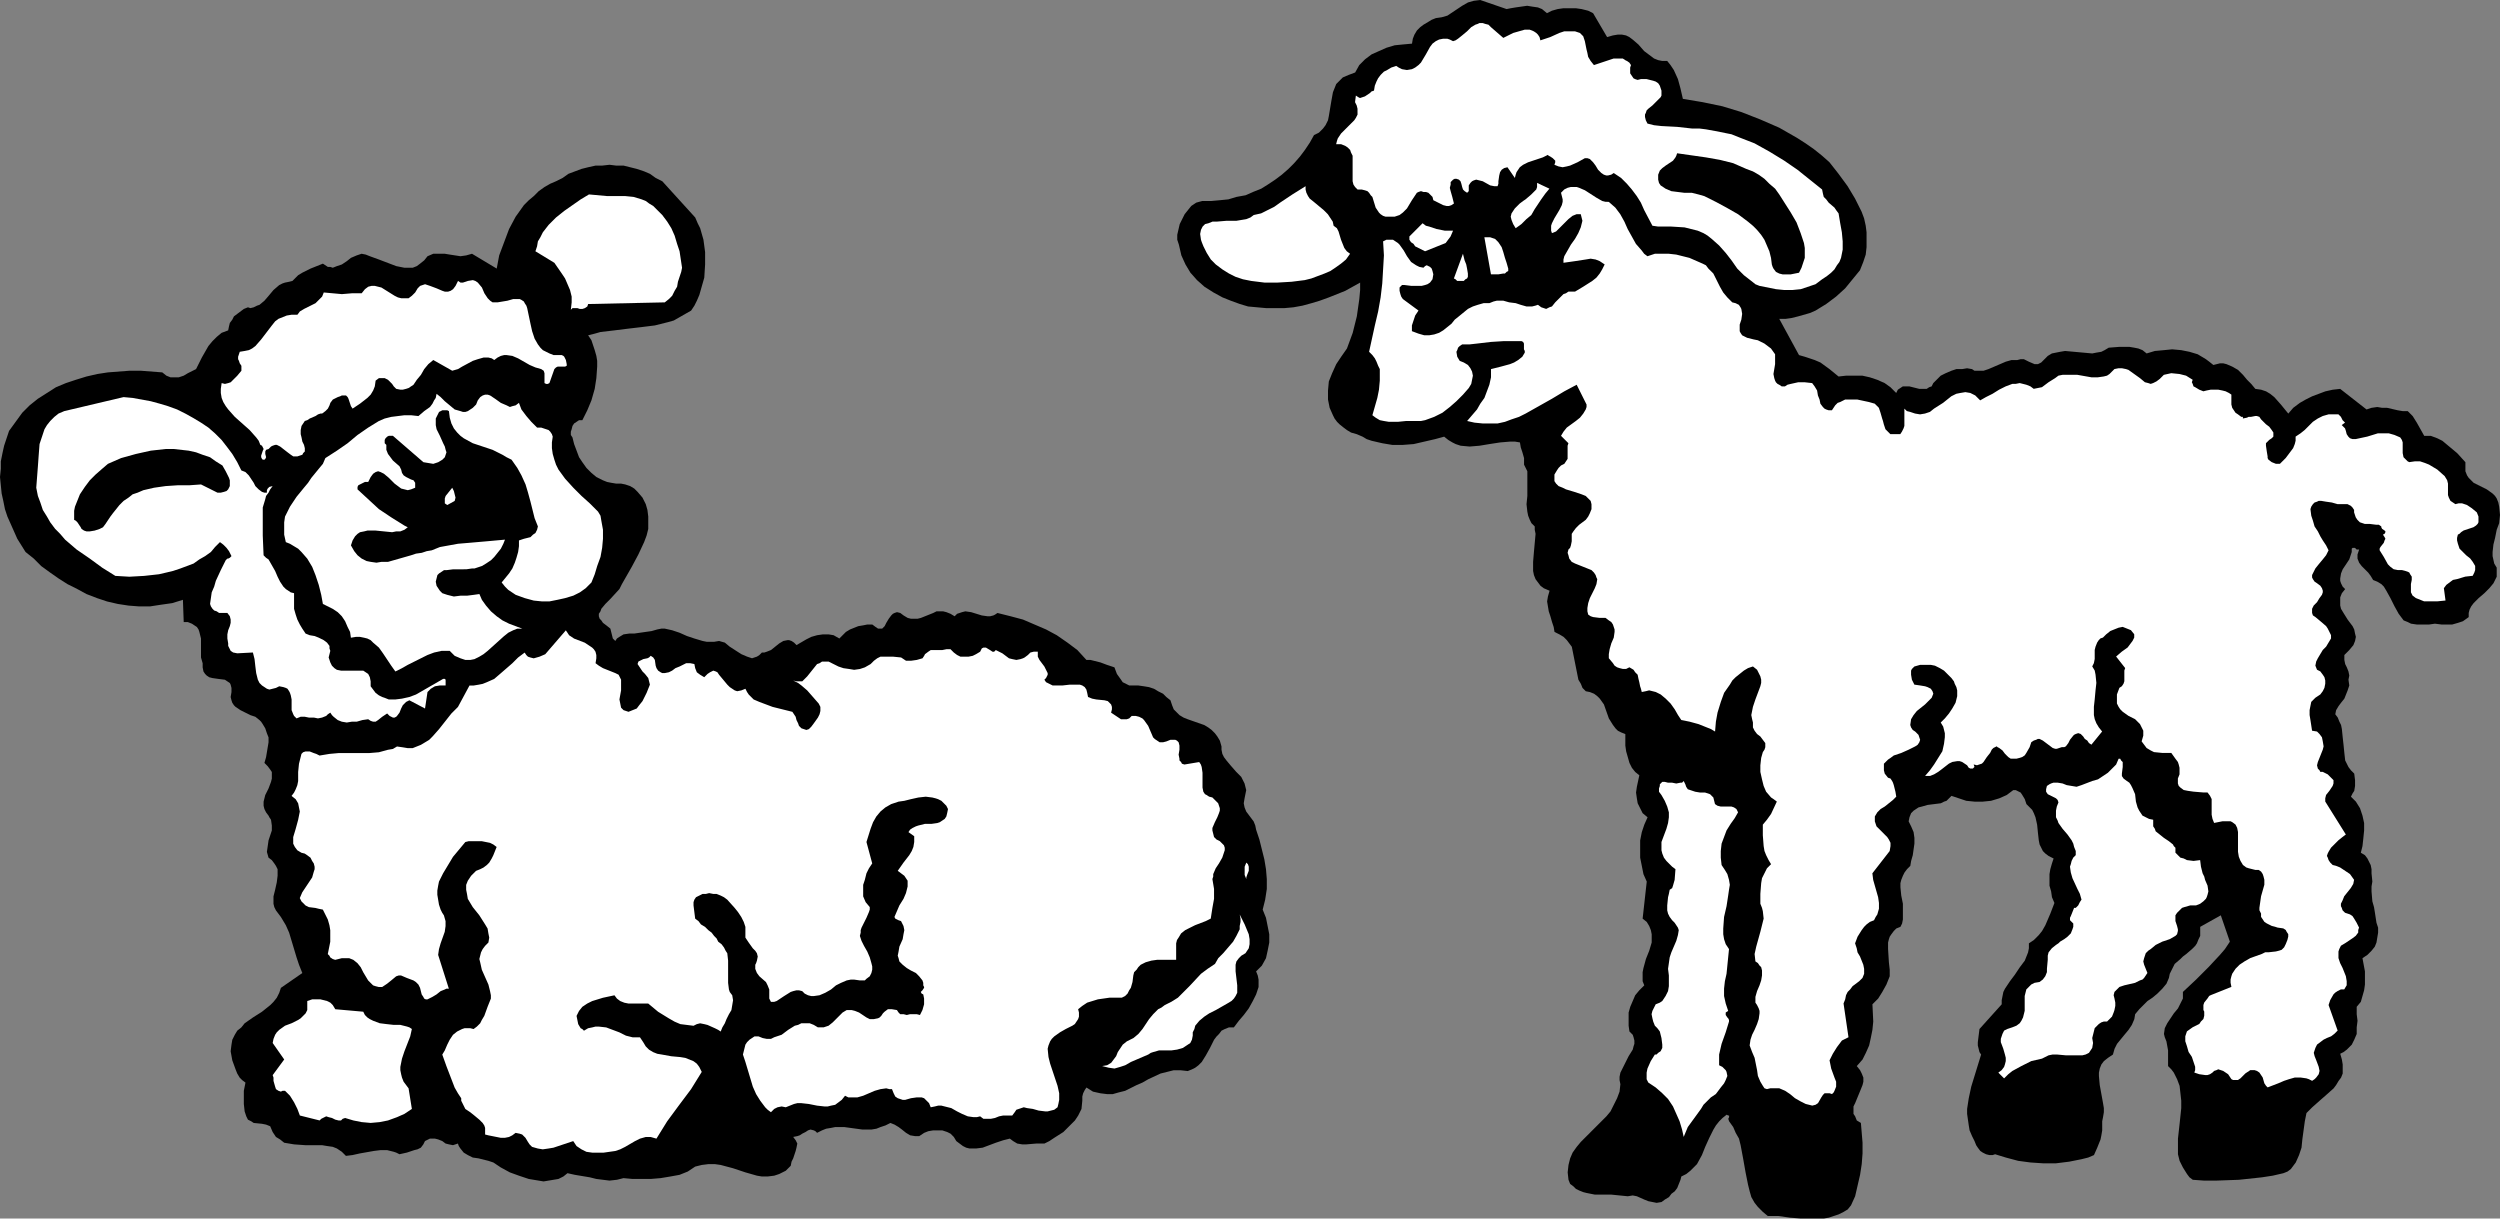 <?xml version="1.0" encoding="UTF-8" standalone="no"?>
<svg
   version="1.0"
   width="129.766mm"
   height="63.248mm"
   id="svg22"
   sodipodi:docname="Lambs 2.wmf"
   xmlns:inkscape="http://www.inkscape.org/namespaces/inkscape"
   xmlns:sodipodi="http://sodipodi.sourceforge.net/DTD/sodipodi-0.dtd"
   xmlns="http://www.w3.org/2000/svg"
   xmlns:svg="http://www.w3.org/2000/svg">
  <rect width="100%" height="100%" fill="#808080" stroke="none"/>
  <sodipodi:namedview
     id="namedview22"
     pagecolor="#ffffff"
     bordercolor="#000000"
     borderopacity="0.25"
     inkscape:showpageshadow="2"
     inkscape:pageopacity="0.0"
     inkscape:pagecheckerboard="0"
     inkscape:deskcolor="#d1d1d1"
     inkscape:document-units="mm" />
  <defs
     id="defs1">
    <pattern
       id="WMFhbasepattern"
       patternUnits="userSpaceOnUse"
       width="6"
       height="6"
       x="0"
       y="0" />
  </defs>
  <path
     style="fill:#000000;fill-opacity:1;fill-rule:evenodd;stroke:none"
     d="m 295.566,1.778 0.808,-0.162 0.97,-0.162 2.262,-0.323 0.97,0.162 1.131,0.162 0.808,0.323 0.97,0.808 0.97,-0.485 1.131,-0.323 1.131,-0.162 h 1.293 1.131 l 1.131,0.162 1.293,0.323 0.97,0.485 2.747,4.687 1.131,-0.323 0.97,-0.162 h 0.808 l 0.808,0.162 0.646,0.323 0.646,0.485 1.131,0.97 1.131,1.293 1.293,0.97 0.646,0.485 0.808,0.323 0.808,0.162 h 0.97 l 0.646,0.808 0.646,0.97 0.808,1.778 0.485,1.778 0.485,2.101 3.878,0.647 3.878,0.808 3.717,1.131 3.717,1.455 3.717,1.616 3.394,1.94 1.778,1.131 1.616,1.131 1.616,1.293 1.454,1.293 1.778,2.263 1.778,2.424 1.454,2.424 1.293,2.586 0.485,1.293 0.323,1.455 0.162,1.293 v 1.455 1.455 l -0.162,1.455 -0.485,1.455 -0.646,1.616 -1.454,1.778 -1.454,1.778 -1.778,1.616 -1.939,1.455 -2.101,1.293 -1.131,0.485 -1.131,0.323 -1.131,0.323 -1.293,0.323 -1.131,0.162 h -1.293 l 3.878,7.112 1.131,0.323 0.97,0.323 0.97,0.323 1.131,0.485 1.778,1.293 1.778,1.455 1.454,-0.162 h 1.616 1.616 l 1.454,0.323 1.454,0.485 1.454,0.647 1.131,0.808 1.131,1.131 0.323,-0.647 0.485,-0.323 0.485,-0.323 h 0.323 0.97 l 1.939,0.485 h 0.97 0.485 l 0.485,-0.323 0.485,-0.162 0.323,-0.647 0.646,-0.647 0.808,-0.808 0.97,-0.485 1.131,-0.485 0.97,-0.323 h 1.131 l 0.97,-0.162 0.97,0.162 0.485,0.323 h 0.646 1.131 l 0.97,-0.323 1.131,-0.485 2.262,-0.97 1.131,-0.323 h 1.131 l 0.646,-0.162 h 0.646 l 0.97,0.485 1.131,0.485 h 0.646 l 0.646,-0.323 0.646,-0.647 0.646,-0.647 0.808,-0.485 0.808,-0.162 0.808,-0.162 0.97,-0.162 1.778,0.162 1.778,0.162 1.778,0.162 0.808,-0.162 0.97,-0.162 0.646,-0.323 0.808,-0.485 2.101,-0.162 h 1.939 l 0.97,0.162 0.808,0.162 0.808,0.323 0.808,0.647 1.616,-0.485 1.778,-0.162 1.616,-0.162 1.778,0.162 1.616,0.323 1.616,0.485 1.616,0.97 0.646,0.485 0.808,0.647 0.646,-0.162 0.646,-0.162 h 0.646 l 0.646,0.162 1.131,0.485 1.131,0.647 0.97,0.97 0.808,0.97 0.808,0.808 0.808,0.97 1.131,0.162 0.97,0.323 0.808,0.485 0.808,0.647 1.293,1.455 1.454,1.778 0.97,-1.131 1.293,-0.97 1.131,-0.647 1.293,-0.647 1.293,-0.485 1.293,-0.485 1.454,-0.323 1.454,-0.162 5.171,4.041 0.97,-0.323 1.131,-0.162 0.97,0.162 h 0.97 l 2.101,0.485 0.97,0.162 h 0.97 l 0.485,0.485 0.485,0.485 0.808,1.293 1.454,2.586 h 1.293 l 1.293,0.485 0.97,0.485 0.97,0.808 1.939,1.616 1.616,1.778 v 0.97 0.808 l 0.323,0.808 0.323,0.485 0.485,0.485 0.485,0.485 1.293,0.647 1.293,0.647 1.131,0.808 0.485,0.485 0.323,0.485 0.323,0.808 0.162,0.808 0.162,1.616 -0.162,1.616 -0.485,1.293 -0.323,1.616 -0.323,1.293 -0.162,1.455 v 0.808 l 0.323,1.455 0.485,0.808 v 0.97 0.808 l -0.323,0.647 -0.323,0.646 -0.808,0.97 -0.97,0.97 -1.131,0.97 -0.97,0.97 -0.485,0.647 -0.323,0.647 -0.162,0.647 v 0.808 l -1.131,0.808 -0.97,0.323 -1.131,0.323 h -1.131 -0.97 l -1.293,-0.162 -1.131,0.162 h -1.293 -1.131 l -1.131,-0.162 -0.646,-0.323 -0.808,-0.323 -0.485,-0.647 -0.485,-0.647 -0.808,-1.455 -0.808,-1.616 -0.808,-1.455 -0.485,-0.808 -0.485,-0.485 -0.808,-0.485 -0.808,-0.323 -0.485,-0.808 -0.485,-0.647 -1.293,-1.293 -0.485,-0.647 -0.323,-0.808 v -0.808 l 0.162,-0.485 0.162,-0.485 h -0.485 l -0.323,-0.323 h -0.323 -0.162 l -0.162,0.162 v 0.647 l -0.162,0.485 -0.323,0.97 -0.646,0.97 -0.646,0.97 -0.323,0.808 -0.162,0.97 v 0.485 l 0.162,0.485 0.323,0.647 0.485,0.485 -0.646,0.808 -0.323,0.808 v 0.808 0.808 l 0.162,0.647 0.485,0.808 0.808,1.293 0.97,1.293 0.323,0.646 0.162,0.808 0.162,0.647 -0.162,0.808 -0.323,0.808 -0.808,0.97 -0.323,0.323 -0.323,0.323 -0.323,0.323 v 0.323 0.647 l 0.162,0.808 0.323,0.647 0.323,0.808 0.162,0.808 -0.162,0.808 0.162,1.131 -0.323,0.97 -0.323,0.808 -0.323,0.808 -0.646,0.808 -0.485,0.646 -0.485,0.808 -0.162,0.808 0.485,0.647 0.323,0.808 0.323,0.646 0.162,0.808 0.162,1.616 0.162,1.455 0.162,1.616 0.162,1.455 0.323,0.647 0.323,0.647 0.485,0.647 0.646,0.647 0.162,1.293 v 1.131 l -0.162,0.97 -0.323,0.485 -0.323,0.647 0.485,0.485 0.485,0.485 0.808,1.293 0.485,1.455 0.323,1.455 v 1.455 l -0.162,1.616 -0.162,1.455 -0.323,1.293 0.808,0.485 0.485,0.646 0.323,0.647 0.323,0.647 0.162,0.808 v 0.808 l 0.162,1.616 -0.162,0.97 v 0.97 l 0.162,1.94 0.323,1.131 0.162,0.97 0.323,2.101 0.323,0.97 v 0.97 l -0.162,0.97 -0.162,0.97 -0.323,0.808 -0.646,0.808 -0.808,0.808 -0.97,0.647 0.485,2.586 v 1.293 1.293 l -0.162,1.131 -0.323,1.131 -0.323,1.131 -0.808,0.97 v 1.455 l 0.162,1.293 -0.162,1.293 v 1.293 l -0.485,1.131 -0.485,0.97 -0.485,0.485 -0.485,0.485 -0.646,0.485 -0.646,0.323 0.323,1.131 0.162,0.97 v 0.808 0.97 l -0.323,0.808 -0.485,0.647 -0.485,0.808 -0.485,0.647 -1.454,1.293 -1.293,1.131 -1.454,1.293 -1.131,1.131 -0.323,1.616 -0.485,3.556 -0.162,1.616 -0.485,1.455 -0.646,1.455 -0.485,0.646 -0.485,0.647 -0.646,0.485 -0.808,0.323 -2.101,0.485 -2.101,0.323 -4.525,0.485 -4.525,0.162 h -2.262 l -2.262,-0.162 -0.646,-0.485 -0.485,-0.647 -0.808,-1.293 -0.646,-1.293 -0.323,-1.293 v -1.616 -1.455 l 0.323,-2.909 0.323,-3.071 v -1.455 l -0.162,-1.455 -0.162,-1.455 -0.485,-1.293 -0.646,-1.293 -0.485,-0.647 -0.646,-0.647 v -1.455 -1.616 l -0.323,-1.778 -0.323,-0.808 -0.162,-0.647 0.162,-1.131 0.485,-0.97 1.293,-1.94 0.808,-0.97 0.485,-0.97 0.485,-0.97 v -0.647 -0.647 l 2.586,-2.424 1.293,-1.293 1.131,-1.131 2.262,-2.424 0.97,-1.131 0.97,-1.455 -1.778,-5.172 -4.04,2.263 v 0.808 0.97 l -0.323,0.647 -0.323,0.808 -0.323,0.485 -0.646,0.647 -1.131,0.97 -0.646,0.485 -0.485,0.485 -1.131,0.97 -0.323,0.646 -0.323,0.647 -0.323,0.647 -0.162,0.808 -0.485,1.131 -0.808,0.97 -0.97,0.97 -0.97,0.808 -0.97,0.647 -0.808,0.808 -0.808,0.808 -0.808,0.97 -0.162,0.97 -0.485,1.131 -0.646,0.97 -0.808,0.97 -1.454,1.778 -0.485,0.97 -0.323,1.131 -0.97,0.647 -0.808,0.647 -0.485,0.647 -0.323,0.808 -0.162,0.808 v 0.646 l 0.162,1.778 0.323,1.778 0.323,1.778 0.162,0.97 v 0.808 l -0.162,0.97 -0.162,0.808 v 0.97 0.808 l -0.162,0.97 -0.162,0.808 -0.646,1.616 -0.646,1.455 -1.131,0.485 -1.293,0.323 -2.424,0.485 -2.586,0.323 h -2.586 l -2.424,-0.162 -2.424,-0.323 -2.424,-0.647 -2.101,-0.646 -0.485,0.162 h -0.646 l -0.646,-0.162 -0.646,-0.323 -0.485,-0.323 -0.485,-0.647 -0.323,-0.485 -0.323,-0.808 -0.485,-0.97 -0.485,-1.131 -0.162,-0.97 -0.162,-1.131 -0.162,-1.131 v -0.97 l 0.323,-2.101 0.485,-2.263 0.646,-2.101 1.293,-4.202 -0.323,-0.485 -0.162,-0.647 -0.162,-0.646 v -0.647 l 0.162,-1.293 0.162,-1.293 4.363,-4.849 v -0.808 l 0.162,-0.808 0.162,-0.808 0.323,-0.646 0.97,-1.455 0.97,-1.293 0.97,-1.455 0.97,-1.293 0.323,-0.808 0.323,-0.808 0.162,-0.808 v -0.97 l 0.97,-0.647 0.97,-0.97 0.646,-0.808 0.646,-1.131 0.97,-2.263 0.808,-2.101 -0.485,-1.131 -0.162,-1.131 -0.323,-1.131 v -1.131 -1.131 l 0.162,-0.97 0.323,-1.131 0.323,-0.97 -0.97,-0.485 -0.646,-0.485 -0.485,-0.485 -0.323,-0.647 -0.323,-0.647 -0.162,-0.808 -0.162,-1.455 -0.162,-1.616 -0.323,-1.455 -0.323,-0.808 -0.323,-0.647 -0.485,-0.485 -0.646,-0.647 -0.323,-0.97 -0.485,-0.808 -0.323,-0.485 -0.323,-0.162 -0.646,-0.323 h -0.485 l -1.293,0.97 -1.454,0.646 -1.616,0.485 -1.616,0.162 h -1.616 l -1.616,-0.162 -1.454,-0.485 -1.454,-0.485 -0.485,0.485 -0.485,0.485 -0.485,0.162 -0.646,0.323 -1.293,0.162 -1.293,0.162 -1.131,0.323 -0.646,0.162 -0.485,0.323 -0.485,0.323 -0.485,0.485 -0.323,0.808 -0.162,0.808 0.485,0.97 0.485,1.131 0.162,1.131 v 1.131 l -0.323,2.263 -0.323,1.131 -0.162,0.97 -0.646,0.646 -0.485,0.647 -0.323,0.647 -0.323,0.808 -0.162,0.647 v 0.808 l 0.162,1.616 0.323,1.616 v 1.616 0.808 0.647 l -0.162,0.808 -0.323,0.647 -0.808,0.323 -0.485,0.485 -0.485,0.646 -0.323,0.485 -0.162,0.485 -0.162,0.646 v 1.293 l 0.162,2.586 0.162,1.455 v 1.293 l -0.646,1.616 -0.808,1.455 -0.808,1.293 -1.131,1.131 0.162,3.394 -0.162,1.616 -0.323,1.616 -0.323,1.455 -0.646,1.455 -0.646,1.293 -1.131,1.293 0.646,0.808 0.323,0.646 0.323,0.808 v 0.808 l -0.162,0.647 -0.323,0.808 -1.131,2.748 -0.323,0.647 v 0.647 0.808 l 0.323,0.485 0.323,0.808 0.808,0.485 0.162,1.94 0.162,1.94 v 2.101 l -0.162,2.101 -0.323,2.101 -0.485,2.101 -0.485,2.101 -0.808,1.778 -0.646,0.808 -0.808,0.485 -0.97,0.485 -0.97,0.323 -0.97,0.323 -0.97,0.162 h -2.262 -2.262 l -2.101,-0.162 -2.262,-0.323 h -2.101 l -0.97,-0.808 -0.97,-0.97 -0.646,-0.808 -0.646,-1.131 -0.323,-1.131 -0.323,-1.293 -0.485,-2.424 -0.485,-2.748 -0.485,-2.586 -0.323,-1.293 -0.646,-1.131 -0.485,-1.131 -0.808,-1.131 -0.162,-0.485 0.162,-0.323 v -0.323 h -0.162 l -0.323,-0.162 -0.808,0.647 -0.646,0.647 -0.646,0.808 -0.485,0.808 -0.808,1.616 -0.808,1.778 -0.646,1.616 -0.97,1.778 -0.646,0.647 -0.646,0.647 -0.808,0.646 -0.97,0.485 -0.162,0.646 -0.323,0.808 -0.323,0.808 -0.485,0.647 -0.646,0.485 -0.485,0.647 -0.808,0.485 -0.646,0.485 -0.97,0.162 -0.808,-0.162 -0.808,-0.162 -0.808,-0.323 -1.454,-0.647 -0.808,-0.162 -0.97,0.162 -1.616,-0.162 -1.616,-0.162 h -3.232 l -1.616,-0.323 -0.646,-0.162 -0.808,-0.323 -0.646,-0.323 -0.485,-0.485 -0.646,-0.485 -0.323,-0.808 -0.162,-1.455 0.162,-1.455 0.323,-1.293 0.485,-1.131 0.808,-1.131 0.808,-0.97 1.939,-1.94 2.101,-2.101 0.97,-0.97 0.808,-0.97 0.646,-1.293 0.646,-1.293 0.485,-1.293 0.162,-1.455 -0.162,-0.808 v -0.647 l 0.162,-0.808 0.323,-0.647 0.646,-1.293 0.646,-1.293 0.808,-1.293 0.162,-0.647 0.162,-0.485 v -0.647 l -0.162,-0.646 -0.162,-0.485 -0.646,-0.647 -0.162,-1.131 v -1.293 -1.293 l 0.323,-1.131 0.485,-1.131 0.485,-1.131 0.808,-0.97 0.97,-0.97 -0.323,-0.808 v -0.97 -0.808 l 0.162,-0.808 0.485,-1.778 0.646,-1.616 0.485,-1.616 v -0.808 -0.808 l -0.162,-0.808 -0.323,-0.808 -0.485,-0.808 -0.808,-0.647 0.808,-7.273 -0.646,-1.455 -0.323,-1.616 -0.323,-1.616 v -1.778 -1.616 l 0.323,-1.616 0.485,-1.455 0.646,-1.455 -0.97,-0.808 -0.485,-0.97 -0.485,-0.97 -0.162,-0.97 -0.162,-1.131 0.162,-1.131 0.485,-2.263 -0.808,-0.647 -0.646,-0.808 -0.485,-0.97 -0.323,-1.131 -0.323,-1.131 -0.162,-1.131 v -1.131 -1.131 l -0.808,-0.323 -0.646,-0.323 -0.485,-0.485 -0.485,-0.647 -0.808,-1.293 -0.97,-2.748 -0.808,-1.131 -0.485,-0.485 -0.646,-0.485 -0.808,-0.323 -0.808,-0.162 -0.646,-0.647 -0.323,-0.808 -0.485,-0.808 -0.162,-0.808 -0.323,-1.616 -0.323,-1.616 -0.323,-1.616 -0.162,-0.808 -0.485,-0.647 -0.485,-0.646 -0.646,-0.647 -0.808,-0.485 -0.97,-0.485 -0.162,-0.97 -0.323,-0.97 -0.323,-1.131 -0.323,-0.97 -0.162,-0.97 -0.162,-0.97 0.162,-0.97 0.323,-1.131 -1.131,-0.485 -0.646,-0.485 -0.485,-0.647 -0.485,-0.647 -0.323,-0.808 -0.162,-0.808 v -1.778 l 0.162,-1.94 0.162,-1.778 0.162,-1.778 -0.162,-0.808 v -0.647 l -0.646,-0.646 -0.323,-0.647 -0.323,-0.808 -0.162,-0.808 -0.162,-1.455 0.162,-1.616 v -1.778 -1.455 -1.616 l -0.323,-0.647 -0.323,-0.647 v -1.293 l -0.323,-1.131 -0.323,-0.97 -0.162,-0.97 -0.97,-0.162 h -0.97 l -1.939,0.162 -2.101,0.323 -1.939,0.323 -1.939,0.162 -1.778,-0.162 -0.97,-0.323 -0.646,-0.323 -0.808,-0.485 -0.808,-0.647 -1.778,0.485 -2.101,0.485 -2.101,0.485 -2.101,0.162 h -2.101 l -1.939,-0.323 -2.101,-0.485 -0.97,-0.323 -0.808,-0.485 -1.131,-0.485 -1.131,-0.323 -0.808,-0.485 -0.646,-0.485 -0.808,-0.647 -0.485,-0.485 -0.485,-0.647 -0.323,-0.647 -0.646,-1.455 -0.323,-1.616 v -1.778 l 0.162,-1.778 0.646,-1.616 0.808,-1.778 0.97,-1.455 1.131,-1.616 1.131,-3.071 0.808,-3.233 0.485,-3.394 0.162,-1.778 v -1.455 l -2.909,1.616 -3.232,1.293 -1.778,0.647 -1.616,0.485 -1.778,0.485 -1.778,0.323 -1.778,0.162 h -1.778 -1.778 l -1.778,-0.162 -1.778,-0.162 -1.616,-0.485 -1.778,-0.647 -1.616,-0.647 -1.778,-0.97 -1.778,-1.131 -1.454,-1.293 -1.293,-1.455 -0.97,-1.616 -0.808,-1.778 -0.485,-2.101 -0.323,-0.97 v -0.97 l 0.485,-2.101 0.485,-0.97 0.485,-0.97 0.646,-0.808 0.646,-0.808 0.97,-0.647 1.131,-0.323 h 1.778 l 1.778,-0.162 1.616,-0.162 1.616,-0.485 1.778,-0.323 1.454,-0.647 1.616,-0.647 1.293,-0.808 1.454,-0.97 1.293,-0.97 1.293,-1.131 1.131,-1.131 1.131,-1.293 0.97,-1.293 0.97,-1.455 0.808,-1.455 0.97,-0.485 0.808,-0.808 0.485,-0.647 0.485,-0.97 0.162,-0.808 0.162,-0.97 0.323,-1.94 0.323,-1.778 0.323,-0.808 0.323,-0.808 0.646,-0.647 0.646,-0.647 1.131,-0.485 1.293,-0.485 0.808,-1.455 1.131,-1.131 1.293,-0.97 1.454,-0.647 1.454,-0.647 1.616,-0.485 1.616,-0.162 1.778,-0.162 0.162,-0.97 0.323,-0.808 0.485,-0.808 0.646,-0.647 0.646,-0.485 0.808,-0.485 0.808,-0.485 0.808,-0.323 1.131,-0.162 1.131,-0.323 0.97,-0.647 0.97,-0.647 0.97,-0.647 1.131,-0.647 1.131,-0.323 L 290.395,0 v 0 z"
     id="path1" />
  <path
     style="fill:#ffffff;fill-opacity:1;fill-rule:evenodd;stroke:none"
     d="m 294.92,7.435 0.97,-0.485 0.97,-0.485 1.131,-0.323 1.131,-0.323 h 0.97 l 0.808,0.323 0.485,0.323 0.323,0.323 0.323,0.485 0.162,0.647 0.97,-0.323 0.97,-0.323 1.778,-0.808 0.97,-0.323 h 0.97 1.131 l 0.97,0.323 0.646,0.647 0.323,0.97 0.162,0.808 0.162,0.808 0.162,0.647 0.162,0.808 0.485,0.808 0.646,0.808 0.97,-0.323 1.939,-0.647 0.97,-0.323 h 0.97 0.808 l 0.485,0.323 0.323,0.162 0.485,0.323 0.323,0.485 -0.162,0.485 v 0.647 0.485 l 0.323,0.485 0.323,0.485 0.323,0.162 0.485,0.162 0.646,-0.162 h 1.131 l 1.293,0.323 0.485,0.162 0.485,0.323 0.323,0.485 0.162,0.485 0.162,0.485 v 0.485 0.485 l -0.162,0.323 -0.808,0.808 -0.808,0.808 -0.808,0.647 -0.323,0.323 -0.162,0.485 -0.162,0.323 v 0.485 l 0.162,0.647 0.323,0.647 1.293,0.323 1.454,0.162 3.07,0.162 2.909,0.323 h 1.454 l 1.293,0.162 1.778,0.323 1.616,0.323 1.616,0.323 1.616,0.647 2.909,1.131 2.909,1.616 2.909,1.778 2.586,1.778 2.424,1.94 2.424,1.94 0.162,0.808 0.162,0.647 0.485,0.485 0.485,0.647 1.131,0.97 0.323,0.485 0.485,0.647 0.323,1.94 0.323,1.778 0.162,1.778 v 1.616 l -0.162,0.808 -0.162,0.808 -0.323,0.808 -0.485,0.647 -0.485,0.808 -0.646,0.647 -0.808,0.647 -0.97,0.647 -1.293,0.97 -1.454,0.485 -1.454,0.485 -1.616,0.162 h -1.616 l -1.616,-0.162 -3.232,-0.647 -0.808,-0.323 -0.808,-0.647 -1.454,-1.131 -1.293,-1.293 -1.131,-1.616 -1.131,-1.455 -1.293,-1.455 -1.454,-1.293 -0.808,-0.647 -0.808,-0.485 -1.131,-0.485 -1.293,-0.323 -1.293,-0.323 -2.586,-0.162 h -1.293 -1.293 l -1.131,-0.162 -1.616,-3.071 -0.646,-1.455 -0.808,-1.293 -0.97,-1.293 -0.97,-1.131 -1.131,-1.131 -1.454,-0.97 -0.485,0.323 -0.646,0.162 h -0.323 l -0.485,-0.162 -0.485,-0.323 -0.646,-0.647 -0.485,-0.808 -0.485,-0.647 -0.646,-0.647 -0.485,-0.162 h -0.485 l -1.454,0.808 -1.454,0.647 -0.646,0.162 -0.808,0.162 -0.808,-0.162 -0.808,-0.323 0.162,-0.485 V 31.517 l -0.162,-0.162 -0.323,-0.323 -0.485,-0.323 -0.323,-0.162 -0.162,-0.162 -0.97,0.485 -0.97,0.323 -1.939,0.647 -0.97,0.485 -0.646,0.485 -0.646,0.97 -0.162,0.485 -0.162,0.647 -1.454,-2.101 -0.646,0.162 -0.485,0.323 -0.323,0.485 -0.162,0.647 -0.162,1.131 v 0.485 l -0.162,0.485 h -0.646 l -0.808,-0.162 -1.454,-0.808 -0.646,-0.162 -0.646,-0.162 -0.485,0.162 -0.323,0.162 -0.323,0.323 -0.323,0.485 v 0.323 0.485 0.323 l -0.162,0.162 -0.162,0.162 -0.485,-0.323 -0.323,-0.323 -0.162,-0.485 -0.162,-0.647 -0.162,-0.485 -0.323,-0.323 -0.485,-0.162 h -0.323 l -0.323,0.162 -0.485,0.485 v 0.485 l -0.162,0.647 0.162,0.647 0.323,1.131 0.323,1.293 -0.485,0.323 -0.485,0.162 h -0.485 l -0.646,-0.162 -0.97,-0.485 -0.97,-0.485 -0.162,-0.647 -0.323,-0.323 -0.485,-0.485 -0.485,-0.162 h -0.485 l -0.485,-0.162 -0.485,0.162 -0.323,0.162 -0.97,1.455 -0.97,1.616 -0.808,0.808 -0.646,0.485 -0.97,0.323 h -0.97 -0.808 l -0.485,-0.162 -0.485,-0.323 -0.323,-0.323 -0.646,-0.97 -0.646,-2.101 -0.323,-0.323 -0.323,-0.485 -0.323,-0.323 -0.485,-0.162 -0.646,-0.162 h -0.808 l -0.485,-0.485 -0.323,-0.485 -0.162,-0.647 v -0.647 -2.263 -0.808 -1.293 l -0.323,-0.647 -0.162,-0.485 -0.485,-0.485 -0.485,-0.323 -0.808,-0.323 h -0.97 l 0.162,-0.647 0.162,-0.485 0.646,-0.97 0.97,-0.97 0.808,-0.808 0.808,-0.808 0.323,-0.485 0.323,-0.647 V 21.981 21.335 l -0.162,-0.647 -0.323,-0.647 0.162,-1.293 0.485,0.323 0.323,0.162 0.485,-0.162 0.485,-0.162 0.97,-0.647 0.323,-0.323 0.485,-0.162 0.162,-0.97 0.323,-0.808 0.323,-0.647 0.485,-0.647 0.646,-0.647 0.646,-0.323 0.808,-0.485 0.97,-0.323 0.485,0.323 0.646,0.323 0.97,0.162 0.97,-0.162 0.646,-0.323 0.646,-0.485 0.485,-0.485 0.97,-1.616 0.808,-1.455 0.485,-0.647 0.646,-0.485 0.646,-0.323 0.808,-0.162 h 0.808 l 0.485,0.162 0.646,0.323 0.485,-0.162 0.485,-0.323 0.808,-0.647 0.97,-0.808 0.808,-0.808 0.808,-0.485 0.485,-0.162 0.323,-0.162 h 0.646 l 0.485,0.162 0.646,0.162 0.485,0.485 z"
     id="path2" />
  <path
     style="fill:#000000;fill-opacity:1;fill-rule:evenodd;stroke:none"
     d="m 349.056,38.144 1.131,1.778 1.131,1.778 1.131,1.94 0.808,2.101 0.646,1.94 0.162,0.97 v 0.97 0.97 l -0.323,0.97 -0.323,0.97 -0.485,0.97 -1.616,0.323 h -0.808 -0.808 l -0.646,-0.162 -0.646,-0.323 -0.485,-0.647 -0.162,-0.323 -0.162,-0.485 -0.162,-1.293 -0.323,-1.293 -0.485,-1.131 -0.485,-1.131 -0.646,-0.97 -0.808,-0.97 -0.808,-0.808 -0.97,-0.808 -1.939,-1.455 -2.262,-1.293 -2.101,-1.131 -2.262,-1.131 -1.131,-0.323 -1.293,-0.323 h -1.454 l -1.293,-0.162 -1.293,-0.162 -1.131,-0.485 -0.485,-0.323 -0.485,-0.323 -0.323,-0.485 -0.162,-0.647 v -0.647 -0.323 l 0.323,-0.808 0.485,-0.485 0.646,-0.485 1.454,-0.97 0.485,-0.647 0.162,-0.323 0.162,-0.485 5.656,0.808 2.747,0.485 2.586,0.647 2.586,1.131 1.293,0.485 1.131,0.647 1.131,0.808 0.97,0.97 1.131,0.97 z"
     id="path3" />
  <path
     style="fill:#000000;fill-opacity:1;fill-rule:evenodd;stroke:none"
     d="m 136.39,42.67 0.485,1.131 0.485,0.97 0.646,2.263 0.323,2.424 v 2.424 l -0.162,2.586 -0.323,1.131 -0.323,1.131 -0.323,1.131 -0.485,1.131 -0.485,0.97 -0.646,0.97 -1.131,0.647 -1.131,0.647 -1.131,0.647 -1.131,0.323 -2.586,0.647 -2.586,0.323 -2.747,0.323 -2.586,0.323 -2.747,0.323 -1.131,0.323 -1.293,0.323 0.646,0.97 0.323,0.97 0.323,0.97 0.323,1.131 0.162,0.97 v 1.131 l -0.162,2.263 -0.323,2.101 -0.646,2.263 -0.808,1.94 -0.97,1.94 h -0.646 l -0.485,0.323 -0.485,0.323 -0.323,0.485 -0.162,0.647 -0.162,0.485 v 0.647 l 0.323,0.485 0.323,1.293 0.485,1.293 0.485,1.293 0.646,0.97 0.808,1.131 0.97,0.97 0.97,0.808 1.293,0.647 0.808,0.323 0.808,0.162 0.97,0.162 h 0.97 l 0.808,0.162 0.97,0.323 0.808,0.485 0.646,0.647 0.97,1.131 0.646,1.293 0.323,1.131 0.162,1.293 v 1.131 1.293 l -0.323,1.293 -0.485,1.293 -1.131,2.424 -1.293,2.424 -1.293,2.263 -0.646,1.131 -0.485,0.97 -1.778,1.94 -0.97,0.97 -0.808,0.97 -0.162,0.485 -0.323,0.485 v 0.485 l 0.162,0.485 0.323,0.323 0.323,0.485 0.646,0.485 0.808,0.647 0.162,0.647 0.162,0.646 0.162,0.647 0.485,0.485 0.323,-0.485 0.485,-0.323 0.808,-0.485 1.131,-0.162 h 0.97 l 1.131,-0.162 1.131,-0.162 1.131,-0.162 1.131,-0.323 0.808,-0.162 h 0.646 l 1.454,0.323 1.454,0.485 1.454,0.647 1.454,0.485 1.616,0.485 0.808,0.162 h 0.646 0.808 l 0.97,-0.162 1.131,0.323 0.97,0.808 2.262,1.455 1.131,0.485 0.485,0.162 0.485,0.162 0.485,-0.162 0.485,-0.162 0.485,-0.323 0.485,-0.485 h 0.485 l 0.485,-0.162 0.808,-0.323 1.616,-1.293 0.808,-0.485 0.808,-0.162 h 0.323 l 0.485,0.162 0.485,0.323 0.485,0.485 1.939,-1.131 0.97,-0.485 1.131,-0.323 1.131,-0.162 h 1.131 l 0.97,0.162 1.131,0.647 0.646,-0.647 0.646,-0.646 0.808,-0.485 0.808,-0.323 0.808,-0.323 0.97,-0.162 0.808,-0.162 h 0.97 l 0.646,0.485 0.485,0.323 h 0.485 0.323 l 0.162,-0.162 0.323,-0.323 0.323,-0.647 0.485,-0.808 0.485,-0.646 0.323,-0.323 0.323,-0.162 0.485,-0.162 0.646,0.162 0.646,0.485 0.808,0.485 0.646,0.162 h 0.646 0.646 l 0.646,-0.162 2.424,-0.97 0.646,-0.323 h 0.646 0.646 l 0.646,0.162 0.808,0.323 0.808,0.485 0.485,-0.485 0.485,-0.162 0.485,-0.162 0.646,-0.162 1.131,0.162 2.101,0.647 1.131,0.162 h 0.485 l 0.646,-0.162 0.323,-0.162 0.485,-0.323 2.586,0.646 2.424,0.647 2.262,0.97 2.262,0.97 2.101,1.131 2.101,1.455 1.939,1.455 1.778,1.94 h 0.808 l 0.646,0.162 1.293,0.323 1.293,0.485 1.454,0.485 0.485,1.293 0.808,1.131 0.323,0.485 0.646,0.323 0.646,0.323 h 0.808 0.97 l 1.131,0.162 0.97,0.162 0.97,0.323 0.808,0.485 0.97,0.485 0.646,0.647 0.808,0.646 0.323,0.97 0.323,0.808 0.646,0.647 0.485,0.485 0.808,0.485 0.808,0.323 3.232,1.131 0.808,0.485 0.646,0.485 0.646,0.646 0.485,0.647 0.485,0.808 0.323,1.131 v 0.647 l 0.162,0.808 0.323,0.647 0.485,0.646 0.808,0.97 1.131,1.293 0.97,0.97 0.646,1.293 0.162,0.647 0.162,0.646 -0.162,0.808 -0.162,0.808 -0.162,0.97 0.162,0.808 0.323,0.808 0.485,0.646 0.485,0.647 0.485,0.647 0.323,0.808 0.162,0.808 0.646,1.94 0.485,1.94 0.485,1.94 0.323,1.94 0.162,1.94 v 1.94 l -0.323,2.101 -0.485,1.94 0.646,1.616 0.323,1.616 0.323,1.616 v 1.616 l -0.323,1.616 -0.323,1.455 -0.808,1.455 -1.131,1.131 0.323,0.808 0.162,0.808 v 0.808 0.647 l -0.485,1.455 -0.646,1.293 -0.808,1.455 -0.97,1.293 -0.97,1.131 -0.485,0.647 -0.485,0.646 h -0.97 l -0.808,0.323 -0.646,0.323 -0.485,0.647 -0.485,0.485 -0.485,0.647 -0.808,1.616 -0.808,1.455 -0.808,1.293 -0.646,0.646 -0.646,0.485 -0.646,0.323 -0.808,0.323 -1.454,-0.162 h -1.293 l -1.293,0.323 -1.293,0.323 -2.424,1.131 -1.131,0.647 -1.131,0.485 -2.262,1.131 -1.293,0.323 -1.131,0.323 h -1.131 l -1.293,-0.162 -1.454,-0.323 -1.293,-0.808 -0.323,0.485 -0.323,0.647 -0.162,0.647 v 0.808 l -0.162,1.616 -0.323,0.647 -0.323,0.647 -0.646,0.97 -0.808,0.808 -0.808,0.808 -0.646,0.647 -1.778,1.131 -0.97,0.647 -0.97,0.485 h -0.808 -0.808 l -1.939,0.162 h -0.808 l -0.97,-0.162 -0.808,-0.485 -0.646,-0.485 -1.293,0.323 -1.454,0.485 -1.293,0.485 -1.293,0.485 -1.293,0.162 h -1.293 l -0.646,-0.162 -0.646,-0.323 -0.646,-0.485 -0.646,-0.485 -0.485,-0.808 -0.646,-0.647 -0.646,-0.323 -0.97,-0.323 h -0.808 -0.97 l -0.97,0.162 -0.808,0.323 -0.485,0.323 -0.485,0.323 h -0.485 -0.323 l -0.97,-0.162 -0.808,-0.485 -0.808,-0.647 -0.646,-0.485 -0.808,-0.485 -0.808,-0.323 -0.97,0.485 -0.97,0.323 -0.808,0.323 -0.97,0.162 h -1.778 l -3.555,-0.485 h -1.778 l -0.808,0.162 -0.97,0.162 -0.808,0.323 -0.97,0.485 -0.323,-0.323 -0.323,-0.162 -0.646,-0.162 -0.485,0.162 -0.485,0.323 -0.646,0.323 -0.485,0.323 -0.485,0.162 -0.808,0.162 0.485,0.647 0.323,0.647 -0.162,0.808 -0.162,0.647 -0.485,1.455 -0.323,0.647 -0.162,0.808 -0.97,0.97 -1.293,0.646 -0.97,0.323 -1.293,0.162 h -1.131 l -0.97,-0.162 -2.262,-0.647 -2.424,-0.808 -2.424,-0.647 -1.131,-0.162 h -1.293 l -1.293,0.162 -1.293,0.323 -1.454,0.97 -1.616,0.647 -1.778,0.323 -1.939,0.323 -1.939,0.162 h -1.778 -1.778 l -1.778,-0.162 -1.293,0.323 -1.454,0.162 -1.293,-0.162 -1.293,-0.162 -1.293,-0.323 -2.909,-0.485 -1.454,-0.323 -0.808,0.647 -0.97,0.485 -0.97,0.162 -0.97,0.162 -0.97,0.162 -0.97,-0.162 -1.939,-0.323 -1.939,-0.647 -1.778,-0.647 -1.778,-0.97 -1.454,-0.97 -0.97,-0.323 -1.939,-0.485 -1.131,-0.162 -0.97,-0.485 -0.808,-0.485 -0.646,-0.808 -0.323,-0.485 -0.162,-0.485 -0.485,0.162 -0.485,0.162 -0.808,-0.162 -0.646,-0.162 -0.646,-0.485 -0.808,-0.323 -0.646,-0.162 h -0.97 l -0.323,0.162 -0.646,0.323 -0.323,0.646 -0.485,0.647 -0.646,0.323 -0.646,0.162 -1.454,0.485 -1.454,0.323 -0.646,-0.323 -0.485,-0.162 -1.293,-0.323 h -1.293 l -1.293,0.162 -2.747,0.485 -1.454,0.323 -1.293,0.162 -0.808,-0.808 -0.97,-0.647 -0.808,-0.323 -1.131,-0.162 -0.97,-0.162 H 62.054 59.954 l -2.262,-0.162 -0.97,-0.162 -0.97,-0.162 -0.808,-0.647 -0.808,-0.485 -0.646,-0.97 -0.485,-1.131 -0.808,-0.323 -0.808,-0.162 -1.616,-0.162 -0.485,-0.323 -0.646,-0.323 -0.323,-0.646 -0.162,-0.485 -0.162,-0.485 -0.162,-1.455 v -1.293 -1.293 l 0.323,-1.616 -0.646,-0.485 -0.485,-0.485 -0.485,-0.808 -0.323,-0.808 -0.646,-1.778 -0.323,-1.778 0.162,-1.293 0.162,-0.97 0.485,-0.97 0.485,-0.808 0.808,-0.647 0.646,-0.808 1.616,-1.131 1.778,-1.131 1.616,-1.293 0.646,-0.646 0.646,-0.808 0.485,-0.97 0.323,-0.97 4.202,-2.909 -0.646,-1.616 -0.485,-1.455 -0.485,-1.616 -0.485,-1.616 -0.485,-1.616 -0.646,-1.455 -0.97,-1.616 -0.97,-1.293 -0.323,-0.647 -0.162,-0.646 v -1.455 l 0.323,-1.293 0.323,-1.455 0.162,-1.293 v -0.647 -0.647 l -0.323,-0.646 -0.323,-0.485 -0.485,-0.647 -0.646,-0.485 -0.323,-1.131 0.162,-1.131 0.162,-1.131 0.323,-0.97 0.323,-0.97 v -0.97 l -0.162,-1.131 -0.323,-0.485 -0.162,-0.323 -0.485,-0.647 -0.323,-0.647 -0.162,-0.646 v -0.808 l 0.323,-1.293 0.646,-1.293 0.485,-1.293 0.162,-0.646 v -0.647 -0.647 l -0.323,-0.485 -0.485,-0.647 -0.646,-0.647 0.323,-1.131 0.162,-0.97 0.162,-0.97 0.162,-0.97 v -0.97 l -0.323,-0.808 -0.323,-0.97 -0.485,-0.808 -0.323,-0.485 -0.323,-0.323 -0.808,-0.647 -0.97,-0.323 -0.97,-0.485 -0.97,-0.485 -0.97,-0.647 -0.323,-0.323 -0.323,-0.485 -0.162,-0.485 -0.162,-0.646 0.162,-0.97 v -0.808 l -0.162,-0.647 -0.162,-0.323 -0.485,-0.323 -0.485,-0.323 -1.293,-0.162 -1.131,-0.162 -0.646,-0.162 -0.485,-0.323 -0.323,-0.323 -0.323,-0.485 -0.162,-0.808 v -0.808 l -0.323,-1.131 v -1.131 -2.586 l -0.323,-1.293 -0.162,-0.485 -0.323,-0.485 -0.485,-0.323 -0.485,-0.323 -0.808,-0.323 h -0.808 l -0.162,-4.526 v 0.162 l -2.101,0.647 -2.262,0.323 -2.101,0.323 h -2.101 l -2.101,-0.162 -2.101,-0.323 -2.101,-0.485 -1.939,-0.647 -2.101,-0.808 -1.778,-0.97 -1.939,-0.97 -1.778,-1.131 -1.616,-1.131 -1.778,-1.293 L 6.626,109.583 5.01,108.29 4.202,106.997 3.394,105.704 2.747,104.249 2.101,102.795 1.454,101.34 0.97,99.885 0.646,98.269 0.323,96.815 0.162,95.198 0,93.582 0.162,91.966 V 90.511 L 0.485,88.895 0.808,87.44 1.293,85.986 1.778,84.531 3.07,82.753 l 1.293,-1.778 1.454,-1.455 1.616,-1.293 1.778,-1.131 1.778,-1.131 1.939,-0.808 1.939,-0.647 2.101,-0.647 2.101,-0.485 2.101,-0.323 2.101,-0.162 2.101,-0.162 h 2.262 l 2.101,0.162 2.101,0.162 0.808,0.647 0.808,0.323 h 0.808 0.808 l 0.97,-0.323 0.808,-0.485 1.616,-0.808 1.131,-2.263 1.293,-2.263 0.808,-0.97 0.808,-0.808 0.97,-0.808 1.293,-0.485 0.162,-0.808 0.162,-0.647 0.485,-0.647 0.323,-0.647 0.646,-0.485 1.293,-0.97 0.808,-0.323 0.485,0.162 0.646,-0.162 0.646,-0.323 0.485,-0.162 0.97,-0.808 0.97,-1.131 0.808,-0.97 1.131,-0.97 0.646,-0.323 0.485,-0.162 0.808,-0.162 0.646,-0.162 0.646,-0.647 0.485,-0.485 0.808,-0.485 1.616,-0.808 0.808,-0.323 1.616,-0.647 0.485,0.323 0.485,0.323 h 0.485 l 0.485,0.162 0.808,-0.323 0.97,-0.323 0.97,-0.647 0.808,-0.647 1.131,-0.485 0.97,-0.323 0.808,0.162 0.808,0.323 1.778,0.647 3.394,1.293 0.808,0.162 0.808,0.162 h 0.808 0.808 l 0.808,-0.323 0.646,-0.485 0.808,-0.647 0.646,-0.808 1.131,-0.485 h 1.131 1.131 l 0.97,0.162 2.101,0.323 1.131,-0.162 1.131,-0.323 4.848,2.909 0.485,-2.586 0.97,-2.586 0.97,-2.586 1.293,-2.424 1.616,-2.263 0.97,-0.97 0.97,-0.808 0.97,-0.97 1.131,-0.808 1.131,-0.647 1.131,-0.485 1.293,-0.647 1.131,-0.808 1.293,-0.485 1.293,-0.485 1.293,-0.323 1.454,-0.323 h 1.293 l 1.454,-0.162 1.293,0.162 h 1.454 l 1.293,0.323 1.293,0.323 1.454,0.485 1.131,0.485 1.131,0.808 1.293,0.647 z"
     id="path4" />
  <path
     style="fill:#ffffff;fill-opacity:1;fill-rule:evenodd;stroke:none"
     d="m 303.969,37.013 -0.808,0.97 -0.808,1.131 -1.293,1.94 -0.646,1.131 -0.97,0.808 -0.97,0.97 -1.131,0.808 -0.485,-0.808 -0.323,-0.808 -0.162,-0.647 0.162,-0.647 0.323,-0.485 0.323,-0.485 0.97,-0.97 0.646,-0.485 0.485,-0.323 1.131,-0.97 0.485,-0.485 0.485,-0.485 0.162,-0.485 v -0.808 z"
     id="path5" />
  <path
     style="fill:#ffffff;fill-opacity:1;fill-rule:evenodd;stroke:none"
     d="m 261.63,44.286 0.646,0.485 0.323,0.647 0.485,1.616 0.323,0.808 0.323,0.808 0.485,0.647 0.646,0.485 -0.808,1.131 -0.97,0.808 -1.131,0.808 -0.97,0.647 -1.131,0.485 -1.293,0.485 -1.293,0.485 -1.293,0.323 -2.586,0.323 -2.747,0.162 h -2.586 l -2.586,-0.323 -1.616,-0.323 -1.454,-0.485 -1.293,-0.647 -1.293,-0.808 -1.293,-0.97 -0.97,-0.97 -0.808,-1.293 -0.646,-1.293 -0.323,-0.808 -0.162,-0.485 -0.162,-1.131 0.162,-0.808 0.323,-0.647 0.485,-0.485 0.646,-0.162 0.808,-0.323 h 0.808 l 1.939,-0.162 h 1.939 l 0.97,-0.162 0.97,-0.162 0.808,-0.323 0.646,-0.485 1.454,-0.323 1.293,-0.647 1.293,-0.647 1.131,-0.808 2.424,-1.616 2.586,-1.616 v 0.647 l 0.162,0.647 0.323,0.647 0.323,0.485 0.808,0.647 0.97,0.808 0.97,0.808 0.808,0.808 0.646,0.97 0.323,0.485 z"
     id="path6" />
  <path
     style="fill:#ffffff;fill-opacity:1;fill-rule:evenodd;stroke:none"
     d="m 315.604,39.599 1.293,1.131 0.97,1.293 0.808,1.455 0.646,1.455 0.808,1.455 0.808,1.455 1.131,1.293 0.485,0.647 0.646,0.485 1.454,-0.485 h 1.454 1.293 l 1.454,0.162 1.293,0.323 1.293,0.323 2.586,1.131 0.646,0.323 0.485,0.647 0.97,0.97 0.646,1.293 0.646,1.293 0.646,1.131 0.808,0.97 0.97,0.97 0.646,0.162 0.646,0.323 0.323,0.485 0.162,0.323 0.162,0.97 -0.162,1.131 -0.323,0.97 v 0.97 0.323 l 0.162,0.323 0.323,0.485 0.323,0.162 0.646,0.323 0.646,0.162 0.646,0.162 0.808,0.162 0.646,0.323 0.646,0.323 1.293,0.97 0.808,1.131 v 0.97 0.97 l -0.162,0.97 -0.162,0.97 0.162,0.808 0.162,0.485 0.162,0.323 0.323,0.323 0.323,0.162 0.485,0.323 h 0.646 l 0.485,-0.323 0.646,-0.162 1.454,-0.323 h 1.293 l 1.454,0.162 0.485,0.647 0.485,0.808 0.162,0.97 0.323,0.808 0.162,0.808 0.485,0.647 0.323,0.323 0.323,0.162 0.485,0.162 h 0.646 l 0.323,-0.485 0.323,-0.485 0.485,-0.485 0.485,-0.162 0.97,-0.485 h 1.131 1.293 l 2.262,0.485 1.131,0.323 0.323,0.323 0.485,0.485 0.323,0.97 0.323,1.131 0.162,0.485 0.162,0.647 0.323,0.97 0.323,0.323 0.323,0.323 0.323,0.323 h 0.485 0.646 0.808 l 0.323,-0.485 0.323,-0.647 0.162,-0.485 v -2.748 -0.647 l 0.485,0.485 0.646,0.162 0.97,0.323 0.97,0.162 0.97,-0.162 0.97,-0.323 0.808,-0.647 1.778,-1.131 1.616,-1.293 0.97,-0.485 0.808,-0.162 0.97,-0.162 0.97,0.162 0.97,0.485 0.485,0.485 0.485,0.485 1.131,-0.647 1.293,-0.647 1.293,-0.808 1.293,-0.647 1.293,-0.485 h 0.646 l 0.808,-0.162 0.646,0.162 0.646,0.162 0.808,0.323 0.646,0.485 0.808,-0.162 0.808,-0.162 1.293,-0.97 1.293,-0.808 0.646,-0.485 0.808,-0.162 h 1.454 1.454 l 2.747,0.485 h 1.293 l 1.131,-0.162 0.646,-0.162 0.485,-0.323 0.485,-0.485 0.485,-0.485 0.808,-0.162 h 0.646 l 0.808,0.162 0.485,0.162 1.131,0.808 1.131,0.808 0.97,0.808 0.646,0.162 0.485,0.162 0.485,-0.162 0.646,-0.323 0.646,-0.485 0.808,-0.808 1.454,-0.323 1.616,0.162 0.646,0.162 0.646,0.162 1.293,0.808 -0.162,0.485 0.162,0.323 0.162,0.485 0.323,0.162 0.808,0.485 0.808,0.323 0.646,-0.162 0.808,-0.162 h 1.454 l 0.808,0.162 0.646,0.162 0.646,0.323 0.485,0.323 v 0.808 0.647 0.485 l 0.162,0.647 0.323,0.485 0.323,0.485 0.485,0.323 0.646,0.485 h 0.323 v 0.323 l 0.808,-0.162 0.323,-0.162 h 0.485 l 0.808,-0.162 h 0.323 l 0.485,0.162 0.323,0.485 0.485,0.485 0.485,0.485 0.646,0.485 0.485,0.647 0.323,0.485 v 0.485 0.323 l -0.323,0.323 -0.485,0.323 -0.323,0.323 -0.323,0.323 v 0.485 l 0.162,1.131 0.162,0.97 v 0.323 l 0.162,0.323 0.646,0.485 0.808,0.323 h 0.808 l 1.131,-1.131 0.97,-1.293 0.485,-0.647 0.323,-0.808 0.162,-0.647 v -0.808 l 0.97,-0.647 0.808,-0.647 0.808,-0.808 0.808,-0.808 0.97,-0.647 0.97,-0.485 1.131,-0.323 h 1.293 0.323 0.323 l 0.485,0.485 0.323,0.647 0.485,0.485 -0.646,0.485 0.323,0.323 0.323,0.323 0.162,0.485 0.162,0.647 0.323,0.485 0.323,0.323 0.485,0.162 h 0.646 l 2.262,-0.485 2.101,-0.647 h 1.131 0.97 l 1.131,0.323 1.131,0.485 0.323,0.485 0.162,0.485 v 1.455 0.647 l 0.162,0.808 0.485,0.485 0.323,0.323 0.323,0.162 1.131,-0.162 h 0.97 l 0.97,0.323 0.808,0.323 0.808,0.485 0.808,0.485 1.454,1.293 0.485,0.808 0.162,0.647 v 0.808 0.647 0.808 l 0.162,0.485 0.323,0.647 0.485,0.323 0.485,0.323 0.646,-0.162 h 0.646 l 0.485,0.162 0.485,0.162 0.97,0.647 0.97,0.808 0.323,0.808 v 0.647 0.485 l -0.162,0.323 -0.323,0.323 -0.485,0.323 -0.97,0.323 -0.97,0.323 -0.485,0.323 -0.323,0.323 -0.323,0.162 -0.162,0.647 v 0.485 l 0.162,0.647 0.323,0.97 0.646,0.647 0.646,0.647 0.808,0.647 0.485,0.646 0.485,0.808 v 0.323 0.485 l -0.162,0.485 -0.323,0.647 -1.454,0.162 -1.616,0.485 -0.808,0.162 -0.646,0.485 -0.646,0.485 -0.485,0.647 0.323,2.424 -1.616,0.162 h -1.778 -0.808 l -0.808,-0.323 -0.808,-0.323 -0.646,-0.485 -0.323,-0.647 v -0.808 -0.808 l 0.162,-0.808 v -0.647 l -0.323,-0.485 -0.162,-0.323 -0.323,-0.162 -0.485,-0.162 -0.646,-0.162 h -0.808 l -0.808,-0.162 -0.646,-0.485 -0.485,-0.485 -0.808,-1.455 -0.808,-1.293 v -0.323 l 0.162,-0.323 0.646,-0.808 0.162,-0.485 0.162,-0.323 -0.162,-0.323 -0.323,-0.485 0.323,-0.162 0.162,-0.323 v -0.162 l -0.162,-0.162 -0.485,-0.323 -0.162,-0.323 v -0.162 l -0.485,-0.323 h -0.485 l -1.293,-0.162 h -0.97 l -0.485,-0.162 -0.485,-0.162 -0.485,-0.485 -0.323,-0.485 -0.323,-0.97 v -0.485 l -0.323,-0.485 -0.323,-0.323 -0.646,-0.323 h -0.97 -0.97 l -1.131,-0.323 -1.131,-0.162 -0.97,-0.162 h -0.485 l -0.323,0.162 -0.485,0.162 -0.323,0.323 -0.323,0.485 -0.162,0.485 0.162,1.293 0.323,0.97 0.323,1.131 0.646,0.97 0.485,0.97 0.485,0.808 0.646,0.97 0.485,0.97 -0.485,0.97 -0.646,0.808 -0.808,0.97 -0.646,0.808 -0.485,0.97 -0.162,0.323 v 0.485 l 0.162,0.323 0.323,0.485 0.485,0.323 0.646,0.485 0.323,0.485 0.162,0.485 v 0.323 l -0.162,0.485 -0.485,0.647 -0.485,0.808 -0.646,0.647 -0.323,0.647 v 0.485 0.323 l 0.162,0.485 0.485,0.323 0.97,0.808 1.131,0.97 0.323,0.485 0.323,0.647 0.323,0.646 v 0.647 l -0.485,0.808 -0.485,0.808 -0.646,0.647 -0.485,0.808 -0.485,0.808 -0.323,0.647 -0.162,0.808 0.323,0.808 0.646,0.323 0.485,0.647 0.323,0.485 0.162,0.647 v 0.646 l -0.162,0.808 -0.323,0.647 -0.485,0.647 -0.485,0.323 -0.485,0.323 -0.485,0.485 -0.323,0.323 -0.162,0.808 -0.162,0.808 v 0.97 l 0.162,0.97 0.323,2.101 0.97,0.162 0.485,0.485 0.485,0.647 0.162,0.808 0.162,0.97 -0.162,0.647 -0.646,1.616 -0.323,0.808 -0.162,0.647 0.162,0.646 0.323,0.323 0.162,0.323 h 0.485 l 0.323,0.162 0.646,0.323 0.485,0.485 0.646,0.647 v 0.647 l -0.162,0.485 -0.646,0.97 -0.646,0.808 -0.162,0.646 v 0.647 l 4.04,6.465 -0.646,0.485 -0.808,0.647 -0.646,0.647 -0.808,0.808 -0.485,0.808 -0.162,0.323 -0.162,0.485 0.162,0.323 0.162,0.485 0.323,0.485 0.485,0.485 0.646,0.162 0.808,0.323 0.97,0.647 0.97,0.647 0.808,1.131 -0.162,0.808 -0.485,0.808 -0.646,0.808 -0.646,0.808 -0.323,0.808 -0.323,0.647 v 0.485 l 0.162,0.323 0.162,0.485 0.485,0.485 0.485,0.162 0.485,0.162 0.485,0.323 0.323,0.485 0.485,0.808 0.485,0.97 -0.162,0.485 v 0.485 l -0.485,0.647 -0.646,0.485 -1.454,0.97 -0.808,0.485 -0.323,0.647 -0.162,0.485 v 0.485 0.808 l 0.323,0.97 0.485,0.97 0.323,0.808 0.323,0.808 0.162,0.97 v 0.808 l -0.485,0.808 h -0.646 l -0.646,0.323 -0.485,0.323 -0.323,0.323 -0.646,1.131 -0.323,0.97 1.778,5.01 -0.646,0.647 -0.646,0.485 -0.808,0.323 -0.646,0.323 -0.646,0.485 -0.646,0.485 -0.323,0.647 -0.323,0.97 0.162,0.647 0.323,0.808 0.485,1.293 0.162,0.808 -0.162,0.647 -0.485,0.647 -0.323,0.323 -0.485,0.323 -0.646,-0.323 -0.485,-0.162 -1.131,-0.162 h -1.131 l -1.131,0.323 -0.97,0.323 -1.131,0.485 -2.101,0.808 -0.323,-0.323 -0.323,-0.485 -0.323,-1.131 -0.323,-0.485 -0.323,-0.485 -0.485,-0.323 -0.485,-0.162 h -0.808 l -0.485,0.323 -0.485,0.323 -0.485,0.485 -0.485,0.485 -0.485,0.323 h -0.646 -0.323 l -0.323,-0.162 -0.323,-0.485 -0.323,-0.485 -0.485,-0.323 -0.485,-0.323 -0.485,-0.162 -0.485,-0.162 -0.323,0.162 -0.485,0.162 -0.323,0.323 -0.485,0.323 -0.485,0.162 h -0.485 l -1.131,-0.162 -0.97,-0.323 0.162,-0.485 v -0.647 l -0.323,-0.97 -0.323,-0.97 -0.646,-0.97 -0.323,-1.131 -0.323,-0.97 v -0.97 l 0.162,-0.485 0.162,-0.485 1.131,-0.808 1.293,-0.646 0.323,-0.485 0.485,-0.485 0.162,-0.646 v -0.808 l -0.162,-0.323 v -0.485 -0.485 l 0.162,-0.485 0.646,-0.808 0.323,-0.485 0.323,-0.162 4.04,-1.616 -0.162,-0.808 v -0.647 l 0.162,-0.647 0.162,-0.485 0.646,-0.97 0.808,-0.808 0.97,-0.646 1.131,-0.647 2.262,-0.808 0.646,-0.323 h 0.646 l 1.454,-0.162 0.646,-0.162 0.485,-0.162 0.485,-0.485 0.323,-0.647 0.323,-0.808 0.162,-0.646 v -0.485 l -0.323,-0.485 -0.162,-0.323 -0.485,-0.323 -1.131,-0.162 -0.485,-0.162 -0.646,-0.162 -0.97,-0.485 -0.485,-0.323 -0.323,-0.485 -0.323,-0.485 v -0.647 l -0.323,-0.647 v -0.485 l 0.162,-1.131 0.162,-1.131 0.323,-1.131 0.323,-1.131 v -0.97 l -0.162,-0.646 -0.162,-0.485 -0.323,-0.485 -0.485,-0.323 h -0.646 l -0.646,-0.162 -0.646,-0.162 -0.485,-0.162 -0.646,-0.485 -0.485,-0.808 -0.323,-0.808 -0.162,-0.97 v -2.909 -0.97 l -0.162,-0.808 -0.323,-0.647 -0.646,-0.485 -0.323,-0.162 h -0.485 -0.485 -0.646 l -0.808,0.162 -0.808,0.162 -0.323,-0.808 -0.162,-0.808 v -0.808 -0.647 -0.808 -0.808 l -0.323,-0.647 -0.485,-0.646 h -0.808 l -1.939,-0.162 -1.131,-0.162 -0.808,-0.162 -0.646,-0.485 -0.323,-0.323 -0.162,-0.485 v -0.485 -0.485 l 0.323,-0.808 v -0.647 -0.646 l -0.162,-0.647 -0.162,-0.485 -0.485,-0.647 -0.808,-1.131 h -1.778 l -1.616,-0.162 -0.646,-0.323 -0.808,-0.485 -0.485,-0.647 -0.485,-0.647 0.323,-1.131 v -0.97 l -0.323,-0.647 -0.323,-0.646 -0.485,-0.485 -0.485,-0.485 -1.293,-0.646 -1.131,-0.808 -0.485,-0.485 -0.323,-0.485 -0.323,-0.647 v -0.808 -0.97 l 0.485,-1.293 0.485,-0.323 0.323,-0.485 0.162,-0.485 v -0.485 -1.616 l 0.162,-0.485 -1.778,-2.263 1.131,-0.97 1.131,-0.808 0.485,-0.647 0.485,-0.647 0.323,-0.647 v -0.646 l -0.646,-0.808 -0.808,-0.323 -0.808,-0.323 -0.808,0.162 -0.808,0.323 -0.808,0.323 -0.808,0.647 -0.646,0.646 -0.485,0.162 -0.323,0.323 -0.323,0.485 -0.323,0.808 -0.162,0.647 v 0.808 0.97 l -0.162,0.808 -0.323,0.647 0.485,0.808 0.162,0.808 0.162,1.616 -0.162,1.455 -0.162,1.778 -0.162,1.455 v 1.616 l 0.162,0.808 0.323,0.808 0.485,0.808 0.646,0.808 -2.101,2.586 -0.485,-0.323 -0.323,-0.485 -0.485,-0.323 -0.323,-0.485 -0.485,-0.485 -0.485,-0.162 -0.485,0.162 -0.323,0.162 -0.162,0.162 -0.646,0.808 -0.323,0.647 -0.485,0.646 -0.323,0.162 h -0.485 l -0.485,0.162 -0.485,0.162 h -0.323 l -0.485,-0.162 -0.646,-0.485 -0.646,-0.485 -0.646,-0.485 -0.646,-0.323 h -0.323 l -0.323,0.162 -0.485,0.162 -0.485,0.323 -0.162,0.485 -0.162,0.485 -0.646,1.131 -0.323,0.485 -0.485,0.323 -0.485,0.162 -0.646,0.162 h -0.323 -0.485 -0.323 l -0.485,-0.323 -0.646,-0.647 -0.485,-0.647 -0.646,-0.485 -0.323,-0.162 -0.162,-0.162 -0.323,0.162 -0.323,0.162 -0.323,0.323 -0.323,0.647 -0.646,0.808 -0.646,0.97 -0.323,0.323 -0.485,0.162 -0.485,0.162 -0.646,-0.162 0.162,0.485 -0.323,0.323 h -0.485 l -0.323,-0.162 -0.323,-0.485 -0.97,-0.647 -0.485,-0.162 h -0.485 l -0.97,0.162 -0.646,0.323 -1.454,1.131 -0.646,0.485 -0.808,0.485 -0.808,0.323 h -0.97 l 0.97,-1.131 0.808,-1.131 0.808,-1.293 0.808,-1.293 0.323,-1.455 0.162,-1.293 V 143.848 l -0.162,-0.646 -0.162,-0.647 -0.485,-0.808 0.808,-0.808 0.808,-0.97 0.646,-0.97 0.646,-1.131 0.323,-1.293 v -1.131 l -0.162,-0.647 -0.323,-0.647 -0.162,-0.485 -0.485,-0.646 -0.808,-0.808 -0.646,-0.647 -0.808,-0.485 -0.97,-0.485 -0.808,-0.162 h -1.131 -0.97 l -1.131,0.323 -0.485,0.485 -0.162,0.323 v 0.485 0.323 l 0.162,0.97 0.485,0.97 1.131,0.162 0.97,0.162 0.485,0.162 0.646,0.323 0.323,0.485 0.162,0.485 -0.323,0.808 -0.646,0.647 -0.646,0.647 -0.808,0.647 -0.808,0.647 -0.646,0.808 -0.485,0.808 -0.162,1.131 0.162,0.485 0.323,0.485 0.485,0.323 0.323,0.323 0.323,0.323 0.162,0.485 0.162,0.485 -0.162,0.485 -0.323,0.485 -0.485,0.323 -1.293,0.647 -1.454,0.647 -1.454,0.485 -0.646,0.485 -0.485,0.323 -0.485,0.485 -0.323,0.323 v 0.647 0.647 l 0.162,0.647 0.646,0.808 0.485,0.162 0.323,0.485 0.162,0.323 0.162,0.485 0.323,1.293 0.162,0.97 -0.646,0.647 -0.808,0.647 -0.808,0.646 -0.808,0.485 -0.646,0.647 -0.485,0.808 v 0.485 0.485 l 0.162,0.485 0.162,0.485 1.131,1.131 0.97,0.97 0.323,0.485 0.323,0.647 v 0.647 l -0.162,0.97 -3.394,4.364 0.162,1.293 0.323,1.131 0.646,2.263 0.162,1.131 v 1.131 l -0.323,1.131 -0.323,0.485 -0.323,0.647 -0.808,0.323 -0.646,0.485 -0.485,0.485 -0.485,0.647 -0.808,1.293 -0.485,1.293 0.323,0.97 0.162,0.808 0.485,0.808 0.323,0.808 0.323,0.808 0.162,0.808 v 0.97 l -0.323,0.808 -0.646,0.647 -1.293,0.97 -0.485,0.647 -0.485,0.485 -0.323,0.647 -0.162,0.808 -0.323,0.808 0.97,6.627 -0.646,0.323 -0.646,0.323 -0.485,0.647 -0.485,0.647 -0.808,1.293 -0.646,1.293 0.162,0.808 0.162,0.808 0.646,1.778 0.323,0.808 v 0.97 l -0.323,0.808 -0.162,0.323 -0.323,0.323 -0.485,-0.162 h -0.323 -0.646 l -0.323,0.323 -0.323,0.485 -0.646,1.131 -0.485,0.323 -0.646,0.162 -0.646,-0.162 -0.646,-0.162 -0.97,-0.485 -1.131,-0.647 -0.97,-0.808 -0.97,-0.647 -1.131,-0.485 h -1.131 -0.646 l -0.646,0.162 -0.485,-0.162 -0.323,-0.485 -0.485,-0.808 -0.485,-1.131 -0.162,-1.131 -0.485,-2.424 -0.485,-1.131 -0.485,-1.293 0.162,-1.131 0.323,-0.97 0.485,-0.97 0.485,-1.131 0.323,-0.97 0.162,-1.131 v -0.485 l -0.162,-0.485 -0.323,-0.647 -0.323,-0.485 v -1.131 l 0.323,-1.131 0.485,-1.131 0.323,-0.97 0.162,-0.97 v -0.97 l -0.162,-0.647 -0.323,-0.323 -0.323,-0.485 -0.485,-0.323 -0.162,-1.455 0.323,-1.455 0.808,-2.909 0.323,-1.293 0.323,-1.293 -0.162,-1.455 -0.162,-0.647 -0.323,-0.808 v -1.94 l 0.162,-2.101 0.162,-0.97 0.485,-0.97 0.485,-0.97 0.808,-0.808 -0.485,-0.808 -0.485,-0.97 -0.323,-0.808 -0.162,-0.97 -0.162,-2.101 v -2.101 l 0.808,-0.97 0.808,-1.131 1.131,-2.424 -0.646,-0.485 -0.485,-0.323 -0.97,-1.131 -0.485,-1.131 -0.323,-1.293 -0.323,-1.455 v -1.293 l 0.162,-1.455 0.323,-1.131 0.323,-0.485 0.162,-0.485 v -0.808 l -0.485,-0.647 -0.485,-0.647 -0.646,-0.485 -0.485,-0.647 -0.323,-0.647 v -0.485 -0.485 l -0.162,-0.647 -0.162,-0.808 0.162,-0.808 0.162,-0.808 0.485,-1.455 0.485,-1.293 0.485,-1.293 0.162,-0.647 v -0.647 l -0.162,-0.647 -0.323,-0.647 -0.323,-0.646 -0.808,-0.647 -0.97,0.323 -0.808,0.485 -0.808,0.647 -0.808,0.647 -0.646,0.647 -0.485,0.808 -1.131,1.616 -0.646,1.778 -0.646,2.101 -0.323,1.778 -0.162,1.94 -0.808,-0.485 -0.808,-0.323 -1.616,-0.646 -1.778,-0.485 -1.616,-0.323 -0.323,-0.485 -0.323,-0.485 -0.646,-1.131 -0.808,-1.131 -0.97,-0.97 -0.97,-0.808 -0.97,-0.485 -0.646,-0.162 -0.646,-0.162 -0.646,0.162 -0.808,0.162 -0.162,-0.646 -0.162,-0.485 -0.162,-0.808 -0.162,-0.647 -0.162,-0.808 -0.485,-0.485 -0.323,-0.485 -0.808,-0.485 -0.646,0.323 h -0.646 l -0.646,-0.162 -0.485,-0.162 -0.485,-0.323 -0.323,-0.485 -0.808,-0.97 v -0.485 -0.323 l 0.162,-0.97 0.323,-1.131 0.485,-1.131 0.162,-1.131 V 123.483 l -0.162,-0.485 -0.162,-0.485 -0.323,-0.485 -0.485,-0.323 -0.646,-0.485 h -0.646 -0.485 l -1.293,-0.162 -0.485,-0.162 -0.485,-0.323 -0.162,-0.647 v -0.162 -0.485 l 0.162,-0.97 0.323,-0.97 0.97,-1.94 0.323,-0.808 0.162,-0.97 -0.162,-0.323 -0.162,-0.485 -0.323,-0.485 -0.485,-0.485 -1.616,-0.647 -1.616,-0.646 -0.646,-0.323 -0.485,-0.646 -0.162,-0.647 -0.162,-0.485 0.162,-0.647 0.323,-0.323 0.162,-0.485 0.162,-0.808 v -0.97 -0.485 l 0.323,-0.485 0.485,-0.646 0.646,-0.647 1.293,-0.97 0.485,-0.647 0.323,-0.647 0.323,-0.808 v -0.97 l -0.162,-0.647 -0.485,-0.485 -0.485,-0.485 -0.808,-0.323 -1.454,-0.485 -1.616,-0.485 -0.646,-0.323 -0.808,-0.323 -0.485,-0.485 -0.323,-0.485 v -0.485 -0.808 l 0.485,-0.808 0.323,-0.485 0.485,-0.485 0.646,-0.323 0.323,-0.485 0.323,-0.485 v -0.647 -1.293 -0.647 l 0.162,-0.485 -1.454,-1.455 0.485,-0.808 0.646,-0.808 1.778,-1.293 0.808,-0.647 0.646,-0.808 0.485,-0.808 0.162,-0.485 v -0.485 l -1.939,-3.879 -2.424,1.293 -2.424,1.455 -2.586,1.455 -2.586,1.455 -1.293,0.647 -1.454,0.485 -1.293,0.485 -1.454,0.323 h -1.454 -1.454 l -1.616,-0.162 -1.454,-0.323 1.939,-2.263 0.646,-1.131 0.808,-1.131 0.485,-1.293 0.485,-1.293 0.323,-1.455 v -1.616 l 1.939,-0.485 1.778,-0.485 0.808,-0.323 0.808,-0.485 0.808,-0.647 0.485,-0.808 v -0.323 l -0.162,-0.323 v -0.808 -0.323 l -0.162,-0.323 -0.323,-0.162 h -0.323 -1.616 -1.454 l -2.586,0.162 -2.747,0.323 -1.454,0.162 h -1.454 l -0.485,0.323 -0.323,0.323 -0.162,0.485 -0.162,0.323 0.162,0.97 0.485,0.808 0.808,0.323 0.808,0.485 0.485,0.647 0.323,0.647 0.162,0.808 -0.162,0.808 -0.162,0.808 -0.485,0.808 -1.131,1.293 -1.293,1.293 -1.293,1.131 -1.454,1.131 -1.616,0.808 -1.778,0.647 -0.808,0.162 h -0.97 -0.97 -0.97 l -1.616,0.162 h -1.778 l -0.97,-0.162 -0.808,-0.162 -0.808,-0.485 -0.646,-0.485 0.97,-3.394 0.323,-1.616 0.162,-1.778 v -1.455 -0.808 l -0.323,-0.647 -0.323,-0.808 -0.323,-0.647 -0.485,-0.647 -0.646,-0.647 1.131,-5.172 0.646,-2.748 0.485,-2.748 0.323,-2.748 0.162,-2.748 0.162,-2.748 -0.162,-2.748 0.646,-0.323 h 0.646 0.646 l 0.485,0.323 0.485,0.323 0.323,0.323 0.808,1.131 0.646,1.131 0.808,1.131 0.485,0.323 0.485,0.323 0.646,0.323 0.808,0.162 0.323,-0.323 0.323,-0.162 0.323,0.162 0.323,0.162 0.323,0.323 0.162,0.485 0.162,0.647 -0.162,0.97 -0.485,0.647 -0.485,0.323 -0.485,0.162 -0.646,0.162 h -0.646 -1.454 l -1.293,-0.162 h -0.485 l -0.323,0.323 -0.162,0.162 v 0.647 l 0.162,0.647 0.162,0.485 0.323,0.485 3.07,2.263 -0.646,0.97 -0.323,0.97 -0.323,0.97 v 1.131 l 1.293,0.485 1.131,0.323 h 0.97 l 0.97,-0.162 0.97,-0.323 0.808,-0.485 1.616,-1.293 0.646,-0.808 0.808,-0.647 1.778,-1.455 0.97,-0.485 0.97,-0.323 1.131,-0.323 h 1.131 l 0.808,-0.323 0.646,-0.162 h 1.293 l 1.131,0.323 1.293,0.162 0.97,0.323 1.131,0.323 h 1.131 l 0.646,-0.162 0.485,-0.162 0.646,0.485 0.485,0.162 0.485,0.162 0.323,-0.162 0.323,-0.162 0.485,-0.162 0.646,-0.808 0.808,-0.808 0.808,-0.808 0.485,-0.162 0.485,-0.323 h 0.646 0.646 l 1.616,-0.97 1.778,-1.131 0.808,-0.647 0.646,-0.808 0.485,-0.808 0.485,-0.97 -0.97,-0.647 -0.808,-0.323 -0.97,-0.162 -0.97,0.162 -2.101,0.323 -2.262,0.323 v -0.647 l 0.162,-0.647 0.646,-1.131 0.646,-1.131 0.808,-1.131 0.646,-1.131 0.485,-1.131 0.162,-0.647 0.162,-0.647 -0.162,-0.647 -0.162,-0.647 h -0.808 l -0.808,0.323 -0.808,0.647 -1.131,1.131 -0.646,0.647 -0.646,0.647 -0.808,0.323 -0.162,-0.485 v -0.485 -0.485 l 0.162,-0.485 0.485,-0.97 0.97,-1.616 0.485,-0.97 0.162,-0.647 v -0.485 l -0.162,-0.647 -0.162,-0.647 0.646,-0.647 0.646,-0.323 0.646,-0.162 h 0.646 0.485 l 0.485,0.162 1.131,0.485 2.262,1.455 1.131,0.647 0.646,0.162 z"
     id="path7" />
  <path
     style="fill:#ffffff;fill-opacity:1;fill-rule:evenodd;stroke:none"
     d="m 128.795,41.053 1.131,1.131 0.97,1.293 0.808,1.293 0.646,1.455 0.485,1.616 0.485,1.455 0.485,3.233 -0.162,0.808 -0.323,0.97 -0.323,0.97 -0.162,0.97 -0.485,0.808 -0.485,0.97 -0.646,0.647 -0.808,0.647 -15.029,0.323 -0.162,0.485 -0.485,0.323 -0.485,0.162 h -0.485 l -0.485,-0.162 h -0.485 -0.485 l -0.323,0.323 0.162,-1.455 V 58.186 l -0.323,-1.293 -0.485,-1.131 -0.485,-1.131 -0.646,-0.97 -1.454,-2.101 -3.717,-2.263 0.323,-0.97 0.162,-0.97 0.485,-0.808 0.485,-0.97 1.131,-1.455 1.454,-1.455 1.616,-1.293 1.616,-1.131 1.616,-1.131 1.616,-0.97 1.778,0.162 1.778,0.162 h 3.555 l 1.616,0.162 1.616,0.485 0.808,0.323 0.646,0.485 0.808,0.485 z"
     id="path8" />
  <path
     style="fill:#ffffff;fill-opacity:1;fill-rule:evenodd;stroke:none"
     d="m 285.062,45.256 -0.485,1.131 -0.485,0.647 -0.485,0.647 -0.808,0.323 -1.616,0.647 -0.808,0.323 -0.808,0.323 -0.97,-0.485 -0.97,-0.485 -0.323,-0.485 -0.485,-0.323 -0.323,-0.485 v -0.647 l 2.586,-2.586 0.646,0.485 0.646,0.162 1.454,0.485 1.616,0.323 z"
     id="path9" />
  <path
     style="fill:#ffffff;fill-opacity:1;fill-rule:evenodd;stroke:none"
     d="m 295.889,52.69 v 0.485 l -0.323,0.162 -0.323,0.323 h -0.323 l -0.97,0.162 h -0.323 -0.323 -0.808 l -1.293,-7.273 h 0.646 0.485 l 0.485,0.162 0.485,0.162 0.646,0.647 0.646,0.97 0.323,0.97 0.323,1.131 0.323,0.97 z"
     id="path10" />
  <path
     style="fill:#ffffff;fill-opacity:1;fill-rule:evenodd;stroke:none"
     d="m 286.678,55.115 h -0.485 -0.323 l -0.323,-0.323 -0.323,-0.162 1.778,-4.849 0.162,0.647 0.162,0.647 0.323,0.808 0.162,0.808 0.162,0.97 v 0.647 l -0.162,0.323 -0.323,0.162 -0.323,0.323 z"
     id="path11" />
  <path
     style="fill:#ffffff;fill-opacity:1;fill-rule:evenodd;stroke:none"
     d="m 96.637,59.317 h 0.97 l 0.97,-0.162 0.97,-0.162 1.131,-0.323 h 0.808 0.485 l 0.323,0.162 0.485,0.323 0.162,0.323 0.323,0.485 0.162,0.485 0.646,3.071 0.323,1.455 0.485,1.455 0.646,1.131 0.485,0.647 0.485,0.485 0.646,0.323 0.646,0.323 0.808,0.323 h 0.97 0.323 0.323 l 0.323,0.162 0.162,0.162 0.323,0.647 0.162,0.808 v 0.323 l -0.323,0.162 h -0.162 -1.293 l -0.323,0.162 -0.323,0.323 -0.97,2.748 -0.323,0.162 h -0.323 l -0.323,-0.162 v -0.323 -0.485 -0.485 -0.647 l -0.162,-0.485 -0.485,-0.323 -1.131,-0.323 -1.131,-0.485 -1.131,-0.647 -1.131,-0.647 -1.131,-0.485 -1.131,-0.162 h -0.485 l -0.646,0.162 -0.646,0.323 -0.646,0.485 -0.485,-0.323 -0.646,-0.162 h -0.97 l -1.131,0.323 -0.97,0.323 -2.101,1.131 -0.808,0.485 -1.131,0.323 -3.717,-2.101 -0.97,0.808 -0.808,0.97 -0.646,1.131 -0.808,0.97 -0.646,0.97 -0.485,0.323 -0.485,0.323 -0.485,0.162 -0.646,0.162 h -0.485 l -0.808,-0.162 -0.485,-0.485 -0.323,-0.485 -0.808,-0.808 -0.646,-0.323 h -0.485 -0.646 l -0.646,0.485 -0.162,1.131 -0.323,0.808 -0.485,0.808 -0.646,0.647 -1.454,1.131 -1.454,0.97 -0.323,-0.485 -0.323,-0.97 -0.162,-0.485 -0.162,-0.323 -0.323,-0.323 h -0.485 -0.323 l -0.323,0.162 -0.485,0.162 -0.323,0.162 -0.646,0.323 -0.485,0.647 -0.162,0.485 -0.323,0.647 -0.485,0.485 -0.646,0.485 h -0.323 l -0.485,0.162 -0.485,0.323 -1.131,0.485 -0.485,0.323 -0.485,0.162 -0.323,0.485 -0.323,0.485 -0.162,0.808 v 0.808 l 0.162,0.647 0.162,0.808 0.323,0.647 0.162,0.647 v 0.647 l -0.323,0.323 -0.162,0.323 -0.485,0.162 -0.485,0.162 h -0.485 -0.323 l -0.485,-0.323 -0.646,-0.485 -1.454,-1.131 -0.646,-0.323 h -0.323 l -0.485,0.162 -0.323,0.162 -0.485,0.485 -0.485,0.162 -0.162,0.323 v 0.485 l 0.162,0.647 -0.162,0.323 -0.162,0.162 h -0.323 l -0.162,-0.162 -0.162,-0.323 v -0.323 l 0.323,-0.97 0.162,-0.323 -0.162,-0.323 -0.162,-0.323 -0.323,-0.162 -0.323,-0.808 -0.485,-0.647 -1.293,-1.455 -1.454,-1.293 -1.454,-1.293 -1.293,-1.455 -0.485,-0.647 -0.485,-0.808 -0.323,-0.808 -0.162,-0.97 v -0.808 l 0.162,-1.131 0.646,0.162 0.646,-0.162 0.485,-0.162 0.485,-0.485 0.808,-0.808 0.808,-0.97 v -0.485 -0.485 l -0.323,-0.485 -0.162,-0.485 -0.162,-0.323 v -0.485 l 0.162,-0.485 0.162,-0.485 0.97,-0.162 0.808,-0.162 0.646,-0.323 0.646,-0.485 1.131,-1.293 2.101,-2.748 0.646,-0.808 0.646,-0.485 0.808,-0.323 0.808,-0.323 0.97,-0.162 h 1.131 l 0.485,-0.647 0.808,-0.485 1.616,-0.808 0.646,-0.323 0.646,-0.647 0.646,-0.647 0.323,-0.808 1.778,0.162 1.778,0.162 1.939,-0.162 h 1.939 l 0.646,-0.808 0.646,-0.485 0.646,-0.162 h 0.646 l 0.646,0.162 0.646,0.162 1.293,0.808 1.293,0.808 0.646,0.323 0.646,0.162 h 0.646 0.808 l 0.646,-0.485 0.646,-0.647 0.485,-0.808 0.485,-0.485 0.485,-0.162 0.485,-0.162 0.485,0.162 0.485,0.162 1.293,0.485 1.131,0.485 0.485,0.162 h 0.646 l 0.485,-0.162 0.485,-0.323 0.485,-0.647 0.485,-0.97 0.485,0.323 h 0.485 l 0.97,-0.323 0.97,-0.162 0.485,0.162 0.485,0.323 0.808,0.97 0.485,1.131 0.646,0.97 0.485,0.485 z"
     id="path12" />
  <path
     style="fill:#ffffff;fill-opacity:1;fill-rule:evenodd;stroke:none"
     d="m 93.405,79.359 0.323,-0.808 0.485,-0.647 0.485,-0.323 0.485,-0.162 h 0.485 l 0.485,0.162 0.97,0.647 1.131,0.808 1.131,0.485 0.646,0.323 0.485,-0.162 0.646,-0.162 0.646,-0.485 0.485,1.293 0.97,1.293 0.97,1.131 1.131,1.131 h 0.808 l 0.97,0.323 0.485,0.162 0.323,0.323 0.323,0.485 0.162,0.485 -0.162,1.131 v 1.131 l 0.162,1.131 0.323,1.131 0.323,0.97 0.485,0.97 1.293,1.778 1.616,1.778 1.616,1.616 1.616,1.455 1.616,1.616 0.485,0.808 0.162,0.97 0.323,1.778 v 1.778 l -0.162,1.778 -0.323,1.778 -0.646,1.778 -0.485,1.616 -0.646,1.616 -1.131,1.131 -1.131,0.808 -1.293,0.647 -1.616,0.485 -1.454,0.323 -1.616,0.323 h -1.454 l -1.616,-0.162 -1.778,-0.485 -1.778,-0.647 -1.454,-0.97 -0.646,-0.647 -0.646,-0.808 1.454,-1.778 0.646,-0.97 0.485,-1.131 0.323,-0.97 0.323,-1.131 0.162,-1.131 v -1.131 l 0.485,-0.162 0.485,-0.162 0.646,-0.162 0.646,-0.162 0.485,-0.485 0.485,-0.323 0.323,-0.647 0.162,-0.647 -0.646,-1.616 -0.808,-3.233 -0.485,-1.778 -0.485,-1.616 -0.808,-1.778 -0.808,-1.455 -1.131,-1.616 L 99.384,89.703 98.576,89.218 96.637,88.248 94.697,87.602 92.758,86.955 90.981,85.986 90.334,85.501 89.688,84.854 89.041,84.046 88.557,83.076 88.234,81.945 88.072,80.652 l -0.323,-0.162 h -0.323 -0.646 l -0.323,0.162 -0.323,0.162 -0.162,0.323 -0.162,0.323 -0.323,0.647 v 0.647 0.647 l 0.162,0.808 0.646,1.293 0.646,1.455 0.323,0.647 0.162,0.647 0.162,0.485 -0.162,0.485 -0.162,0.485 -0.485,0.485 -0.808,0.485 -0.97,0.323 -1.939,-0.323 -5.979,-5.172 h -0.485 -0.323 l -0.323,0.162 -0.323,0.323 -0.162,0.323 v 0.323 0.323 l 0.323,0.323 v 0.97 l 0.323,0.808 0.485,0.647 0.485,0.647 1.293,1.131 0.323,0.647 0.162,0.647 0.323,0.485 0.485,0.323 0.97,0.485 0.485,0.162 0.323,0.485 v 0.323 0.647 l -0.808,0.323 -0.646,0.162 -0.646,-0.162 -0.646,-0.162 -0.646,-0.485 -0.646,-0.485 -1.131,-1.131 -0.97,-0.808 -0.646,-0.323 -0.485,-0.162 -0.485,0.162 -0.485,0.323 -0.485,0.647 -0.485,0.97 h -0.646 l -0.646,0.323 -0.323,0.162 -0.323,0.162 -0.162,0.323 v 0.485 l 2.101,1.94 2.101,1.94 2.424,1.616 1.293,0.808 1.293,0.808 0.646,0.323 -0.646,0.485 -0.808,0.323 h -0.808 l -0.808,0.162 -3.232,-0.323 h -1.616 l -0.646,0.162 -0.808,0.162 -0.485,0.323 -0.485,0.485 -0.485,0.808 -0.323,0.97 0.646,1.131 0.646,0.808 0.808,0.647 0.97,0.485 0.808,0.162 1.131,0.162 0.97,-0.162 h 1.293 l 2.262,-0.646 2.262,-0.647 0.97,-0.323 1.131,-0.162 0.97,-0.323 0.97,-0.162 1.616,-0.647 1.778,-0.323 1.778,-0.323 1.939,-0.162 3.717,-0.323 1.778,-0.162 1.778,-0.162 -0.323,0.808 -0.485,0.97 -0.646,0.808 -0.646,0.808 -0.646,0.647 -0.97,0.647 -0.808,0.485 -0.97,0.323 -0.485,0.162 h -0.485 l -1.131,0.162 H 88.88 l -1.293,0.162 h -0.485 l -0.485,0.323 -0.485,0.323 -0.323,0.323 -0.162,0.647 -0.162,0.647 0.162,0.808 0.323,0.485 0.323,0.485 0.485,0.485 0.485,0.162 0.485,0.162 1.293,0.323 1.293,-0.162 h 1.293 l 1.293,-0.162 1.131,-0.162 0.485,1.131 0.808,1.131 0.97,1.131 1.131,0.97 1.131,0.808 1.293,0.647 1.293,0.485 1.293,0.485 h -0.97 l -0.808,0.323 -0.97,0.485 -0.808,0.647 -1.616,1.455 -1.616,1.455 -0.808,0.646 -0.808,0.485 -0.97,0.485 -0.808,0.162 h -0.97 l -0.97,-0.323 -1.131,-0.485 -0.485,-0.485 -0.485,-0.485 h -1.616 l -1.454,0.323 -1.293,0.485 -1.293,0.647 -1.293,0.647 -1.293,0.646 -1.131,0.647 -1.293,0.647 -0.808,-1.131 -1.616,-2.424 -0.808,-1.131 -1.131,-0.97 -0.485,-0.485 -0.646,-0.323 -0.646,-0.162 -0.808,-0.162 h -0.808 l -0.97,0.162 -0.162,-1.131 -0.485,-0.97 -0.485,-1.131 -0.646,-0.97 -0.808,-0.808 -0.97,-0.647 -0.97,-0.485 -0.97,-0.485 -0.323,-1.778 -0.485,-1.94 -0.646,-1.94 -0.646,-1.616 -0.97,-1.616 -1.131,-1.293 -0.646,-0.647 -0.808,-0.485 -0.808,-0.485 -0.808,-0.323 -0.323,-1.455 v -1.131 -1.293 l 0.162,-1.131 0.485,-0.97 0.485,-0.97 0.646,-0.97 0.646,-0.97 1.454,-1.778 0.808,-0.97 0.646,-0.97 1.454,-1.778 0.808,-0.97 0.485,-1.131 2.262,-1.455 2.101,-1.455 1.939,-1.616 2.101,-1.455 2.101,-1.293 1.131,-0.485 1.293,-0.323 1.293,-0.162 1.293,-0.162 h 1.293 l 1.454,0.162 1.131,-0.97 1.131,-0.808 0.485,-0.647 0.323,-0.647 0.323,-0.485 0.162,-0.808 0.808,0.647 0.808,0.808 0.97,0.808 0.97,0.808 1.131,0.323 0.485,0.162 h 0.485 l 0.485,-0.162 0.485,-0.323 0.485,-0.323 z"
     id="path13" />
  <path
     style="fill:#ffffff;fill-opacity:1;fill-rule:evenodd;stroke:none"
     d="m 47.349,92.289 0.808,0.323 0.646,0.647 0.97,1.455 0.323,0.647 0.646,0.647 0.646,0.485 0.485,0.162 h 0.485 v -0.485 l 0.162,-0.323 0.323,-0.323 0.646,-0.162 -0.485,0.647 -0.323,0.647 -0.485,0.647 -0.162,0.647 -0.485,1.616 v 1.778 1.778 1.94 l 0.162,3.879 0.485,0.485 0.485,0.323 0.646,1.131 0.646,1.131 0.485,1.131 0.485,0.97 0.646,0.97 0.485,0.485 0.485,0.323 0.485,0.323 0.646,0.162 v 0.97 1.131 0.97 l 0.323,1.131 0.323,0.97 0.485,0.97 0.485,0.808 0.646,0.97 0.808,0.323 0.97,0.162 0.808,0.323 0.97,0.485 0.646,0.485 0.485,0.646 v 0.485 l 0.162,0.485 -0.162,0.646 -0.162,0.647 0.323,0.97 0.323,0.647 0.485,0.485 0.485,0.323 0.808,0.162 h 0.646 1.616 1.293 0.808 l 0.485,0.323 0.485,0.323 0.323,0.647 0.162,0.808 v 0.97 l 0.485,0.646 0.485,0.647 0.646,0.485 0.646,0.323 0.485,0.162 0.808,0.323 h 1.293 l 1.293,-0.162 1.454,-0.323 1.293,-0.485 1.131,-0.647 4.202,-2.424 h 0.323 l 0.162,0.162 v 0.323 0.485 0.323 h -1.131 l -0.97,0.162 -0.808,0.485 -0.646,0.646 -0.485,3.233 -3.07,-1.616 -0.323,0.162 -0.323,0.162 -0.646,0.647 -0.323,0.646 -0.323,0.808 -0.485,0.647 -0.162,0.162 -0.323,0.162 h -0.323 l -0.323,-0.162 -0.323,-0.162 -0.485,-0.485 -0.485,0.323 -0.485,0.323 -0.808,0.647 -0.485,0.323 h -0.485 l -0.485,-0.162 -0.485,-0.323 -1.131,0.162 -1.131,0.323 h -0.97 l -0.97,0.162 -0.97,-0.162 -0.808,-0.323 -0.808,-0.647 -0.323,-0.323 -0.323,-0.485 -0.485,0.323 -0.323,0.323 -0.808,0.323 -0.808,0.162 -0.808,-0.162 h -0.97 l -0.808,-0.162 h -0.808 l -0.808,0.323 -0.485,-0.485 -0.162,-0.323 -0.323,-0.808 v -1.131 -0.97 l -0.162,-0.808 -0.162,-0.485 -0.162,-0.323 -0.323,-0.485 -0.323,-0.162 -0.485,-0.162 -0.808,-0.162 -0.646,0.323 -0.646,0.162 -0.646,0.162 -0.485,-0.162 -0.485,-0.323 -0.485,-0.323 -0.485,-0.485 -0.323,-0.647 -0.323,-1.293 -0.162,-1.293 -0.162,-1.455 -0.323,-1.293 -3.07,0.162 -0.808,-0.162 -0.485,-0.323 -0.323,-0.647 -0.162,-0.323 v -0.485 l -0.162,-0.97 v -0.808 l 0.162,-0.808 0.323,-0.808 0.162,-0.647 v -0.647 l -0.162,-0.647 -0.485,-0.646 h -1.131 -0.485 l -0.485,-0.323 -0.485,-0.162 -0.323,-0.323 -0.323,-0.485 -0.162,-0.485 0.162,-1.131 0.162,-1.131 0.485,-1.131 0.323,-1.131 0.97,-2.101 0.97,-1.94 0.323,-0.323 h 0.162 v 0 l 0.323,-0.162 0.162,-0.162 0.162,-0.162 -0.162,-0.323 -0.323,-0.647 -0.485,-0.647 -0.646,-0.646 -0.646,-0.485 -0.97,0.97 -0.808,0.97 -1.131,0.808 -1.131,0.647 -1.131,0.808 -1.293,0.485 -1.293,0.485 -1.454,0.485 -2.747,0.647 -2.909,0.323 -2.909,0.162 -2.747,-0.162 -2.586,-1.616 -2.424,-1.778 -2.586,-1.778 -2.262,-1.94 -0.97,-1.131 -0.97,-0.97 -0.97,-1.293 -0.646,-1.131 -0.808,-1.293 -0.485,-1.455 -0.485,-1.293 -0.323,-1.616 0.162,-2.101 0.162,-2.101 0.162,-2.263 0.162,-2.101 0.323,-0.97 0.323,-0.97 0.323,-0.97 0.485,-0.808 0.646,-0.808 0.808,-0.808 0.808,-0.647 1.131,-0.485 11.635,-2.748 1.778,0.162 3.555,0.647 1.778,0.485 1.616,0.485 1.778,0.647 1.616,0.808 1.454,0.808 1.616,0.97 1.454,0.97 1.293,1.131 1.293,1.293 1.131,1.455 0.97,1.293 0.97,1.616 z"
     id="path14" />
  <path
     style="fill:#000000;fill-opacity:1;fill-rule:evenodd;stroke:none"
     d="m 43.632,91.319 0.646,1.131 0.646,1.293 0.162,0.485 v 0.647 0.485 l -0.323,0.647 -0.323,0.323 -0.485,0.162 -0.646,0.162 h -0.646 l -0.646,-0.323 -1.293,-0.647 -0.646,-0.323 -0.646,-0.323 -2.262,0.162 h -2.262 l -2.424,0.162 -2.262,0.323 -2.101,0.485 -1.131,0.485 -0.97,0.323 -0.808,0.647 -0.97,0.647 -0.808,0.808 -0.646,0.808 -0.646,0.808 -0.485,0.647 -0.97,1.455 -0.485,0.647 -0.646,0.323 -0.97,0.323 -0.97,0.162 h -0.646 l -0.485,-0.162 -0.485,-0.323 -0.162,-0.323 -0.646,-0.97 -0.323,-0.323 -0.323,-0.162 v -0.808 -0.97 l 0.162,-0.808 0.323,-0.808 0.646,-1.616 0.97,-1.455 0.97,-1.293 1.131,-1.131 1.293,-1.131 1.131,-0.97 2.586,-1.131 2.909,-0.808 2.909,-0.647 2.909,-0.323 h 1.616 l 1.454,0.162 1.454,0.162 1.454,0.323 1.293,0.485 1.454,0.485 1.131,0.808 z"
     id="path15" />
  <path
     style="fill:#ffffff;fill-opacity:1;fill-rule:evenodd;stroke:none"
     d="m 89.203,98.269 -1.454,0.808 -0.485,-0.323 V 98.269 97.784 l 0.162,-0.485 0.646,-0.808 0.646,-0.808 0.323,0.647 0.162,0.647 0.162,0.647 z"
     id="path16" />
  <path
     style="fill:#ffffff;fill-opacity:1;fill-rule:evenodd;stroke:none"
     d="m 116.837,130.11 0.646,0.485 0.808,0.485 0.808,0.323 0.808,0.323 0.808,0.323 0.646,0.323 0.323,0.647 0.162,0.323 v 0.647 0.647 0.808 l -0.323,1.778 0.162,0.808 0.162,0.808 0.323,0.323 0.162,0.162 0.485,0.162 0.485,0.162 0.808,-0.323 0.808,-0.323 0.485,-0.646 0.646,-0.808 0.808,-1.616 0.646,-1.616 -0.162,-0.647 -0.162,-0.646 -0.646,-0.808 -0.485,-0.485 -0.323,-0.485 -0.323,-0.485 -0.323,-0.485 0.162,-0.485 0.323,-0.162 0.646,-0.323 0.808,-0.162 0.323,-0.162 0.323,-0.323 0.485,0.323 0.323,0.485 0.162,1.131 0.162,0.485 0.323,0.485 0.485,0.323 0.323,0.162 h 0.485 l 0.808,-0.162 0.646,-0.323 0.646,-0.485 0.808,-0.323 0.646,-0.323 0.646,-0.323 h 0.808 l 0.808,0.162 0.162,0.808 0.323,0.808 0.646,0.485 0.808,0.485 0.646,-0.647 0.485,-0.323 0.646,-0.323 0.485,0.162 0.323,0.162 0.323,0.485 0.808,0.97 0.808,0.97 0.485,0.485 0.485,0.323 0.485,0.323 0.485,0.162 0.808,-0.162 0.808,-0.323 0.323,0.646 0.323,0.485 0.97,0.97 1.131,0.485 1.293,0.485 1.293,0.485 1.293,0.323 1.293,0.323 1.293,0.323 0.323,0.485 0.323,0.485 0.162,0.647 0.323,0.647 0.162,0.485 0.485,0.485 0.485,0.162 0.485,0.162 0.485,-0.162 0.485,-0.485 0.485,-0.647 0.808,-1.131 0.323,-0.647 0.162,-0.646 v -0.808 l -0.323,-0.647 -1.131,-1.293 -1.131,-1.293 -1.131,-0.97 -0.646,-0.485 -0.97,-0.485 0.646,0.162 h 0.646 0.485 l 0.323,-0.323 0.646,-0.647 0.646,-0.808 0.646,-0.808 0.646,-0.808 0.485,-0.162 0.485,-0.323 h 0.485 0.808 l 1.939,0.97 0.97,0.323 1.131,0.162 0.97,0.162 1.131,-0.162 0.97,-0.323 1.131,-0.647 0.646,-0.647 0.646,-0.485 0.646,-0.323 h 0.808 1.616 l 1.616,0.162 0.485,0.323 0.485,0.323 h 0.485 0.485 l 1.131,-0.162 1.131,-0.323 0.323,-0.485 0.162,-0.323 0.646,-0.485 0.485,-0.323 h 0.808 1.454 l 0.808,-0.162 h 0.808 l 0.646,0.647 0.646,0.485 0.646,0.323 h 0.808 0.808 l 0.808,-0.162 0.646,-0.323 0.808,-0.485 0.162,-0.323 0.162,-0.323 0.323,-0.162 h 0.485 l 0.808,0.485 0.485,0.323 h 0.323 l 0.162,-0.162 0.162,-0.162 0.646,0.323 0.646,0.323 1.293,0.97 0.646,0.162 0.808,0.162 0.808,-0.162 0.485,-0.162 0.323,-0.162 0.646,-0.485 0.485,-0.485 0.646,-0.162 h 0.808 v 0.485 0.485 l 0.323,0.647 0.485,0.647 0.485,0.647 0.323,0.647 0.323,0.646 v 0.323 l -0.162,0.323 -0.162,0.323 -0.323,0.323 0.323,0.485 0.646,0.323 0.646,0.323 h 0.485 1.454 l 1.454,-0.162 h 1.293 0.646 l 0.485,0.162 0.485,0.323 0.323,0.485 0.162,0.647 0.162,0.808 0.808,0.323 0.808,0.162 1.616,0.162 0.646,0.162 0.485,0.485 0.162,0.162 0.162,0.485 v 0.485 l -0.162,0.647 1.939,1.293 h 0.646 0.485 l 0.485,-0.162 0.485,-0.485 h 0.808 l 0.646,0.162 0.646,0.323 0.323,0.323 0.808,1.131 0.485,1.131 0.485,1.131 0.323,0.323 0.485,0.323 0.485,0.323 h 0.646 l 0.646,-0.162 0.808,-0.323 h 0.485 0.485 l 0.323,0.162 0.323,0.323 0.162,0.647 v 0.808 l -0.162,0.97 0.162,0.808 v 0.323 l 0.323,0.323 0.162,0.323 0.485,0.162 2.909,-0.485 0.323,0.485 0.162,0.485 0.162,1.131 v 1.131 0.485 1.293 l 0.162,0.808 0.323,0.485 0.323,0.162 0.485,0.323 0.646,0.162 0.646,0.647 0.485,0.485 0.162,0.485 0.162,0.485 v 0.485 l -0.162,0.485 -0.323,0.808 -0.485,0.97 -0.485,1.131 v 0.485 l 0.162,0.646 0.162,0.647 0.485,0.485 0.646,0.323 0.485,0.485 0.323,0.323 0.162,0.485 v 0.485 l -0.162,0.485 -0.323,0.97 -0.646,1.131 -0.646,0.97 -0.485,1.131 v 0.485 l -0.162,0.485 0.162,0.97 0.162,0.97 v 1.94 l -0.323,1.778 -0.323,2.101 -0.97,0.485 -2.101,0.808 -0.97,0.485 -0.97,0.485 -0.808,0.647 -0.485,0.808 -0.323,0.485 -0.162,0.647 v 3.233 h -2.424 -1.293 l -1.131,0.162 -1.131,0.323 -0.97,0.485 -0.485,0.485 -0.323,0.485 -0.485,0.485 -0.162,0.646 -0.162,1.293 -0.323,1.131 -0.323,0.485 -0.323,0.647 -0.485,0.485 -0.646,0.323 h -1.131 -1.293 l -1.131,0.162 -1.131,0.162 -2.101,0.646 -0.97,0.647 -0.808,0.647 0.162,0.647 v 0.808 l -0.162,0.485 -0.323,0.485 -0.323,0.485 -0.485,0.323 -1.293,0.647 -1.131,0.646 -1.131,0.808 -0.485,0.485 -0.323,0.485 -0.323,0.808 -0.162,0.646 0.162,1.616 0.323,1.293 0.485,1.455 0.485,1.455 0.485,1.455 0.323,1.455 v 1.293 l -0.162,0.808 -0.162,0.647 -0.646,0.485 -0.646,0.162 -0.646,0.162 h -0.485 l -1.293,-0.162 -1.131,-0.323 -1.131,-0.162 -0.646,-0.162 -0.485,0.162 -0.485,0.162 -0.485,0.162 -0.323,0.485 -0.485,0.647 h -0.97 -0.808 l -0.808,0.162 -0.808,0.323 -0.808,0.162 h -0.808 -0.646 l -0.646,-0.485 -0.646,0.162 h -0.646 l -1.131,-0.162 -1.131,-0.485 -0.97,-0.485 -1.131,-0.646 -1.293,-0.323 -0.646,-0.162 h -0.646 l -0.646,0.162 -0.808,0.162 -0.323,-0.808 -0.485,-0.485 -0.485,-0.485 -0.485,-0.162 h -0.485 -0.485 l -1.131,0.162 -1.131,0.323 h -0.485 l -0.485,-0.162 -0.485,-0.162 -0.485,-0.323 -0.323,-0.647 -0.323,-0.808 h -0.485 l -0.646,-0.162 -1.131,0.162 -1.131,0.323 -1.131,0.485 -1.131,0.485 -1.131,0.323 h -1.131 -0.646 l -0.646,-0.323 -0.646,0.808 -0.646,0.485 -0.646,0.485 -0.808,0.162 -0.646,0.162 h -0.646 l -1.454,-0.162 -1.616,-0.323 -1.454,-0.162 h -0.808 l -0.646,0.162 -0.808,0.323 -0.808,0.323 -0.808,-0.162 -0.808,0.162 -0.646,0.323 -0.646,0.647 -0.646,-0.485 -0.485,-0.485 -0.97,-1.293 -0.808,-1.293 -0.646,-1.455 -0.485,-1.616 -0.485,-1.616 -0.485,-1.616 -0.485,-1.455 0.323,-1.293 0.162,-0.647 0.323,-0.485 0.485,-0.485 0.485,-0.323 0.485,-0.323 h 0.808 l 0.808,0.323 0.808,0.162 h 0.808 l 0.646,-0.323 1.454,-0.485 1.293,-0.97 1.293,-0.808 0.646,-0.162 0.646,-0.323 h 0.808 0.808 l 0.808,0.323 0.808,0.485 h 0.646 0.485 l 0.97,-0.323 0.808,-0.647 0.646,-0.647 0.646,-0.646 0.646,-0.647 0.808,-0.485 h 0.485 0.485 l 0.646,0.162 0.808,0.323 1.454,0.97 0.646,0.323 h 0.808 l 0.808,-0.162 0.323,-0.162 0.323,-0.323 0.323,-0.485 0.323,-0.323 0.646,-0.485 h 0.808 l 0.97,0.162 0.323,0.485 0.323,0.323 h 0.646 l 0.646,0.162 0.646,-0.162 h 1.293 l 0.646,0.162 0.485,-0.97 0.323,-1.131 v -1.131 l -0.162,-0.808 -0.323,-0.162 -0.162,-0.323 0.162,-0.162 0.162,-0.162 0.323,-0.485 v -0.162 l -0.162,-0.323 v -0.485 l -0.162,-0.485 -0.646,-0.808 -0.646,-0.647 -0.97,-0.485 -0.808,-0.485 -0.808,-0.647 -0.646,-0.646 -0.162,-0.647 -0.162,-0.485 0.162,-0.808 0.162,-0.97 0.646,-1.455 0.162,-0.97 0.162,-0.808 -0.162,-0.808 -0.485,-0.97 -0.485,-0.162 -0.323,-0.162 -0.323,-0.162 -0.162,-0.323 0.485,-1.131 0.485,-1.131 0.808,-1.293 0.485,-1.131 0.323,-1.293 v -0.647 -0.485 l -0.323,-0.485 -0.323,-0.485 -0.646,-0.485 -0.646,-0.485 1.131,-1.616 1.131,-1.455 0.485,-0.808 0.323,-0.808 0.162,-0.97 v -1.131 l -1.131,-0.808 0.323,-0.485 0.485,-0.323 0.646,-0.323 0.485,-0.162 1.293,-0.323 h 1.293 l 1.131,-0.162 0.485,-0.162 0.485,-0.323 0.485,-0.323 0.323,-0.485 0.162,-0.647 0.162,-0.808 -0.323,-0.646 -0.485,-0.485 -0.485,-0.485 -0.646,-0.323 -0.485,-0.162 -0.646,-0.162 -1.293,-0.162 -1.454,0.162 -1.454,0.323 -0.646,0.162 -0.646,0.162 -1.131,0.162 -1.454,0.485 -1.131,0.647 -0.97,0.808 -0.808,0.97 -0.646,1.131 -0.485,1.293 -0.808,2.586 1.131,4.202 -0.646,0.97 -0.485,0.97 -0.323,1.293 -0.323,0.97 v 1.131 1.131 l 0.485,1.131 0.808,0.97 v 0.485 l -0.162,0.485 -0.485,1.131 -0.646,1.293 -0.323,0.647 -0.162,0.485 v 0.485 l -0.162,0.647 0.323,0.97 0.485,0.97 0.646,1.131 0.485,1.131 0.323,1.131 0.162,0.647 v 0.646 l -0.162,0.647 -0.323,0.647 -0.646,0.485 -0.323,0.323 h -0.485 -0.485 l -1.131,-0.162 h -0.646 l -0.808,0.162 -1.131,0.485 -0.97,0.485 -0.97,0.808 -1.131,0.647 -1.131,0.485 -1.131,0.162 h -0.485 l -0.646,-0.162 -0.646,-0.323 -0.485,-0.485 -0.646,-0.162 h -0.485 l -0.646,0.162 -0.485,0.162 -1.293,0.808 -0.97,0.647 -0.485,0.323 -0.485,0.162 h -0.323 -0.323 l -0.162,-0.323 -0.162,-0.323 v -0.808 -0.97 l -0.323,-0.808 -0.323,-0.647 -1.293,-1.131 -0.485,-0.647 -0.323,-0.808 v -0.323 -0.485 l 0.162,-0.323 0.162,-0.485 0.162,-0.808 -0.162,-0.646 -0.323,-0.485 -0.485,-0.485 -0.808,-1.131 -0.323,-0.485 -0.323,-0.485 v -0.97 -1.131 l -0.323,-0.97 -0.485,-0.97 -0.646,-0.97 -0.646,-0.808 -1.454,-1.616 -0.646,-0.485 -0.646,-0.323 -0.808,-0.323 h -0.646 l -0.808,-0.162 -0.646,0.162 h -0.646 l -0.646,0.323 -0.646,0.323 -0.323,0.485 -0.162,0.485 v 0.647 l 0.162,1.293 0.162,1.293 0.646,0.485 0.485,0.647 0.808,0.485 0.646,0.647 0.646,0.485 0.485,0.647 0.485,0.485 0.323,0.647 0.646,0.485 0.485,0.647 0.323,0.646 0.323,0.485 0.162,1.455 v 1.455 1.455 1.455 l 0.162,1.293 0.162,0.485 0.485,0.647 0.162,0.97 -0.162,0.97 -0.162,0.97 -0.485,0.808 -0.485,0.97 -0.323,0.808 -0.485,0.808 -0.323,0.808 -0.485,-0.323 -0.646,-0.323 -1.454,-0.647 -0.646,-0.162 -0.808,-0.162 -0.646,0.162 -0.646,0.323 -1.293,-0.162 -1.293,-0.162 -1.131,-0.485 -1.131,-0.646 -2.101,-1.293 -0.97,-0.808 -0.97,-0.808 h -1.939 -1.939 l -0.808,-0.162 -0.808,-0.323 -0.646,-0.485 -0.485,-0.647 -2.262,0.485 -2.101,0.647 -0.97,0.485 -0.97,0.647 -0.646,0.808 -0.485,0.97 0.162,0.808 0.162,0.808 0.485,0.808 0.323,0.162 0.323,0.323 0.808,-0.485 0.808,-0.162 0.646,-0.162 h 0.646 l 1.454,0.162 1.293,0.485 1.293,0.485 1.293,0.647 1.293,0.323 h 0.808 0.646 l 0.646,0.97 0.485,0.808 0.646,0.647 0.808,0.485 0.808,0.323 0.97,0.162 1.778,0.323 1.778,0.162 0.97,0.162 0.808,0.323 0.808,0.323 0.646,0.485 0.485,0.647 0.485,0.97 -2.101,3.394 -2.424,3.233 -2.262,3.071 -2.101,3.394 -1.131,-0.323 h -0.97 l -1.131,0.323 -0.97,0.485 -1.939,1.131 -0.97,0.485 -0.97,0.323 -2.262,0.323 h -1.131 -1.131 l -1.131,-0.162 -0.97,-0.485 -0.97,-0.647 -0.323,-0.485 -0.323,-0.485 -1.939,0.646 -1.939,0.647 -0.97,0.162 -1.131,0.162 -0.97,-0.162 -1.131,-0.323 -0.485,-0.485 -0.323,-0.485 -0.485,-0.808 -0.323,-0.323 -0.323,-0.323 -0.485,-0.162 -0.808,-0.162 -0.646,0.485 -0.646,0.323 -0.808,0.162 h -0.808 l -1.616,-0.323 -0.808,-0.162 -0.646,-0.162 v -0.647 -0.647 l -0.162,-0.485 -0.323,-0.485 -0.646,-0.647 -0.97,-0.808 -0.808,-0.647 -0.97,-0.647 -0.485,-0.97 -0.323,-0.647 v -0.485 l -0.646,-0.97 -0.646,-1.131 -0.808,-2.101 -0.808,-2.101 -0.808,-2.263 0.485,-0.808 0.485,-1.131 0.485,-0.97 0.646,-0.97 0.808,-0.647 0.97,-0.485 0.485,-0.162 h 1.131 l 0.646,0.162 0.646,-0.485 0.646,-0.647 0.323,-0.647 0.485,-0.808 0.646,-1.778 0.646,-1.616 v -0.647 l -0.162,-0.808 -0.323,-1.293 -1.293,-2.909 -0.323,-1.455 -0.162,-0.647 0.162,-0.646 0.162,-0.647 0.323,-0.647 0.485,-0.647 0.646,-0.647 0.162,-0.97 -0.162,-0.808 -0.162,-0.97 -0.485,-0.808 -1.131,-1.778 -1.293,-1.616 -0.485,-0.808 -0.485,-0.808 -0.162,-0.97 -0.162,-0.808 v -0.97 l 0.323,-0.808 0.646,-0.97 0.97,-0.97 0.808,-0.323 0.646,-0.323 0.646,-0.485 0.485,-0.485 0.485,-0.808 0.323,-0.646 0.646,-1.616 -0.646,-0.485 -0.646,-0.323 -0.808,-0.162 -0.808,-0.162 h -1.778 -0.808 l -0.646,0.162 -2.424,2.909 -0.97,1.616 -0.97,1.616 -0.808,1.616 -0.162,0.808 -0.162,0.97 v 0.808 l 0.162,0.97 0.162,0.97 0.323,0.97 0.323,0.646 0.323,0.485 0.323,1.131 v 0.97 l -0.162,1.131 -0.808,2.263 -0.323,1.131 -0.162,1.131 2.101,6.627 h -0.485 l -0.323,0.162 -0.808,0.323 -0.808,0.646 -0.808,0.485 -0.646,0.323 -0.323,0.162 h -0.323 l -0.323,-0.162 -0.162,-0.323 -0.323,-0.485 -0.162,-0.646 -0.162,-0.647 -0.323,-0.647 -0.485,-0.485 -0.485,-0.323 -1.293,-0.485 -1.131,-0.485 h -0.485 l -0.485,0.162 -0.97,0.808 -0.808,0.646 -0.97,0.647 h -0.646 l -0.646,-0.162 -0.485,-0.162 -0.323,-0.323 -0.646,-0.646 -0.485,-0.808 -0.485,-0.808 -0.485,-0.97 -0.646,-0.808 -0.808,-0.647 -0.808,-0.323 h -0.646 -0.808 l -0.646,0.162 -0.646,0.162 -0.485,-0.162 -0.485,-0.323 -0.162,-0.323 -0.323,-0.323 0.485,-2.424 v -1.131 -1.131 l -0.162,-0.97 -0.323,-1.131 -0.485,-0.97 -0.485,-0.97 -0.808,-0.162 -0.646,-0.162 -1.293,-0.162 -0.646,-0.323 -0.323,-0.323 -0.485,-0.485 -0.323,-0.647 0.485,-1.131 0.646,-0.97 0.646,-0.97 0.646,-0.97 0.323,-1.131 0.162,-0.485 v -0.485 l -0.162,-0.646 -0.323,-0.485 -0.323,-0.646 -0.646,-0.485 -0.485,-0.323 -0.646,-0.162 -0.808,-0.485 -0.485,-0.646 -0.323,-0.647 v -0.647 -0.647 l 0.485,-1.616 0.485,-1.778 0.162,-0.808 0.162,-0.808 -0.162,-0.808 -0.162,-0.808 -0.485,-0.808 -0.808,-0.647 0.485,-0.646 0.323,-0.647 0.323,-0.808 0.162,-0.808 v -1.778 l 0.162,-1.616 0.162,-0.647 0.162,-0.646 0.162,-0.647 0.323,-0.323 0.485,-0.162 h 0.808 l 0.808,0.323 0.485,0.162 0.646,0.323 1.939,-0.323 1.778,-0.162 h 5.979 l 1.939,-0.162 1.778,-0.485 0.97,-0.162 0.808,-0.485 1.131,0.162 0.97,0.162 h 0.97 l 0.808,-0.323 0.808,-0.323 0.808,-0.485 0.808,-0.485 0.646,-0.647 1.293,-1.455 2.424,-3.071 1.293,-1.293 2.262,-4.202 h 0.808 l 0.97,-0.162 0.808,-0.162 0.808,-0.323 1.454,-0.647 1.131,-0.97 2.424,-2.101 1.131,-1.131 1.293,-0.97 0.323,0.485 0.323,0.323 0.485,0.162 0.646,0.162 1.131,-0.323 1.131,-0.485 4.04,-4.687 0.323,0.485 0.323,0.485 0.97,0.647 2.101,0.808 0.97,0.646 0.485,0.323 0.323,0.323 0.323,0.485 0.162,0.647 v 0.647 z"
     id="path17" />
  <path
     style="fill:#ffffff;fill-opacity:1;fill-rule:evenodd;stroke:none"
     d="m 416.604,152.737 0.646,0.485 0.485,0.323 0.323,0.485 0.323,0.647 0.485,1.131 0.162,1.455 0.323,1.131 0.323,0.647 0.323,0.485 0.323,0.485 0.646,0.323 0.646,0.323 0.808,0.162 v 0.808 0.485 l 0.323,0.485 0.162,0.485 0.808,0.647 0.808,0.647 0.97,0.647 0.808,0.646 0.162,0.323 0.323,0.323 v 0.485 0.485 l 0.485,0.485 0.485,0.485 0.646,0.162 0.646,0.323 1.293,0.162 1.293,-0.162 0.162,1.293 0.323,1.293 0.323,0.647 0.162,0.646 0.485,1.131 0.162,1.131 -0.162,0.647 -0.162,0.485 -0.162,0.323 -0.485,0.485 -0.646,0.485 -0.808,0.323 h -1.131 l -1.131,0.323 -0.485,0.162 -0.485,0.485 -0.485,0.485 -0.323,0.485 v 0.647 0.485 l 0.323,0.97 0.162,0.646 v 0.323 l -0.162,0.646 -0.323,0.323 -1.131,0.647 -1.454,0.485 -1.293,0.647 -0.97,0.808 -0.485,0.323 -0.485,0.485 -0.162,0.485 -0.162,0.485 -0.162,0.647 0.162,0.646 0.323,0.808 0.323,0.808 -0.323,0.485 -0.323,0.485 -0.323,0.323 -0.485,0.162 -0.97,0.485 -2.101,0.485 -0.97,0.323 -0.323,0.323 -0.323,0.323 -0.323,0.323 -0.162,0.647 0.162,0.647 0.162,0.808 v 0.647 l -0.162,0.808 -0.162,0.485 -0.323,0.808 -0.485,0.485 -0.485,0.485 h -0.646 l -0.485,0.162 -0.485,0.323 -0.485,0.485 -0.323,0.323 -0.162,0.647 -0.162,0.647 -0.162,0.646 0.162,0.97 -0.162,0.97 -0.323,0.485 -0.323,0.485 -0.646,0.323 -0.646,0.162 h -0.808 -0.808 -1.616 l -1.778,-0.162 h -0.808 l -0.808,0.162 -0.646,0.323 -0.646,0.323 -2.101,0.485 -1.939,0.97 -1.778,0.97 -0.808,0.647 -0.808,0.808 -1.131,-1.131 0.646,-0.485 0.485,-0.647 0.162,-0.485 0.162,-0.647 v -0.647 l -0.162,-0.647 -0.323,-1.131 -0.485,-1.293 v -0.647 l 0.162,-0.485 0.162,-0.485 0.323,-0.647 0.646,-0.323 0.97,-0.323 0.808,-0.323 0.646,-0.485 0.323,-0.485 0.323,-0.647 0.162,-0.647 0.162,-0.647 v -1.455 -1.455 l 0.162,-0.647 0.162,-0.647 0.485,-0.485 0.485,-0.485 0.646,-0.323 0.97,-0.162 0.646,-0.485 0.485,-0.647 0.323,-0.808 v -0.647 l 0.162,-1.778 v -0.808 l 0.162,-0.647 0.646,-0.808 0.808,-0.646 0.485,-0.323 0.323,-0.323 0.808,-0.485 0.646,-0.485 0.646,-0.647 0.323,-0.808 0.162,-0.485 v -0.647 l -0.323,-0.323 -0.323,-0.323 v -0.485 l 0.162,-0.323 0.323,-0.808 0.323,-0.808 h 0.323 l 0.162,-0.162 0.323,-0.323 0.323,-0.647 0.323,-0.485 -0.323,-1.131 -0.485,-0.97 -0.97,-2.101 -0.323,-1.131 -0.162,-1.131 0.162,-0.485 0.162,-0.647 0.323,-0.646 0.485,-0.485 v -0.808 l -0.323,-0.808 -0.162,-0.647 -0.323,-0.647 -0.808,-1.131 -0.97,-1.131 -0.808,-1.131 -0.162,-0.485 -0.323,-0.647 v -0.646 -0.647 l 0.162,-0.808 0.323,-0.808 -0.162,-0.485 -0.323,-0.323 -1.616,-0.808 -0.323,-0.485 v -0.485 l 0.162,-0.647 0.485,-0.323 0.323,-0.162 0.485,-0.162 h 0.808 l 0.97,0.162 0.808,0.323 0.97,0.162 0.97,0.162 0.485,-0.162 0.485,-0.162 2.101,-0.808 1.131,-0.323 0.97,-0.646 0.97,-0.647 0.808,-0.808 0.808,-0.808 0.485,-1.131 h 0.323 l 0.162,0.323 0.323,0.323 v 0.485 0.485 l -0.162,1.293 v 0.485 z"
     id="path18" />
  <path
     style="fill:#ffffff;fill-opacity:1;fill-rule:evenodd;stroke:none"
     d="m 330.31,153.222 0.323,0.647 0.162,0.485 0.323,0.485 0.485,0.162 0.97,0.323 0.97,0.162 h 0.97 l 0.485,0.162 0.485,0.162 0.323,0.323 0.323,0.323 0.162,0.647 0.162,0.646 0.485,0.323 0.646,0.162 h 2.101 l 0.485,0.162 0.485,0.323 0.162,0.323 0.162,0.323 -0.646,1.131 -0.808,1.131 -0.808,1.293 -0.485,1.293 -0.485,1.293 -0.162,1.455 v 1.293 l 0.162,1.455 0.646,0.97 0.485,0.808 0.323,1.131 0.162,0.97 -0.162,0.97 -0.162,1.131 -0.323,2.101 -0.485,2.101 -0.162,2.263 v 1.131 l 0.162,0.97 0.323,0.97 0.646,0.97 -0.162,1.616 -0.162,1.616 -0.162,1.616 -0.323,1.455 -0.162,1.455 v 1.455 l 0.323,1.455 0.485,1.455 -0.485,0.323 v 0.162 0.323 l 0.323,0.485 0.162,0.162 0.162,0.323 v 0.323 l -0.646,2.101 -0.808,2.263 -0.485,2.101 v 1.131 0.97 l 0.646,0.323 0.323,0.323 0.323,0.323 0.162,0.323 0.162,0.808 -0.323,0.808 -0.323,0.647 -0.646,0.808 -0.485,0.647 -0.485,0.647 -0.97,0.647 -0.646,0.646 -0.808,0.808 -0.485,0.808 -1.293,1.778 -1.293,1.778 -0.808,1.94 -0.323,-1.455 -0.485,-1.616 -0.646,-1.455 -0.646,-1.455 -0.97,-1.455 -1.131,-1.131 -1.293,-1.131 -1.454,-0.97 -0.323,-0.647 v -0.647 -0.646 l 0.162,-0.808 0.646,-1.455 0.808,-1.293 h 0.323 l 0.323,-0.323 0.485,-0.323 0.323,-0.647 V 204.943 l -0.162,-1.293 -0.323,-1.293 -0.485,-0.647 -0.485,-0.485 -0.323,-0.808 -0.162,-0.646 -0.162,-0.808 0.162,-0.647 0.323,-0.646 0.323,-0.647 0.808,-0.323 0.485,-0.323 0.323,-0.485 0.323,-0.485 0.485,-0.97 0.162,-0.97 v -2.101 l -0.162,-1.293 0.162,-1.131 0.162,-1.131 0.323,-0.97 0.485,-1.131 0.485,-1.131 0.323,-1.131 0.162,-0.97 -0.162,-0.485 -0.323,-0.485 -0.323,-0.485 -0.485,-0.485 -0.485,-0.647 -0.323,-0.647 -0.162,-0.647 v -0.97 l 0.162,-1.616 0.162,-0.647 0.162,-0.808 0.485,-0.323 0.162,-0.485 0.323,-1.131 0.162,-2.101 -0.646,-0.485 -0.646,-0.646 -0.485,-0.485 -0.485,-0.646 -0.323,-0.808 -0.162,-0.647 v -0.808 -0.808 l 0.485,-1.293 0.485,-1.293 0.323,-1.131 0.162,-1.131 v -0.97 l -0.323,-1.131 -0.485,-1.131 -0.646,-1.131 -0.485,-0.647 v -0.647 l 0.162,-0.485 v -0.323 l 0.323,-0.323 0.162,-0.162 h 0.485 l 0.646,0.162 h 0.808 l 0.808,0.162 0.808,-0.162 h 0.323 z"
     id="path19" />
  <path
     style="fill:#ffffff;fill-opacity:1;fill-rule:evenodd;stroke:none"
     d="m 244.501,172.456 -0.323,-0.808 v -0.808 -0.808 l 0.323,-0.808 0.323,0.323 0.162,0.485 v 0.323 0.485 l -0.323,0.808 -0.162,0.485 z"
     id="path20" />
  <path
     style="fill:#ffffff;fill-opacity:1;fill-rule:evenodd;stroke:none"
     d="m 244.339,187.002 -0.808,0.485 -0.485,0.485 -0.485,0.647 -0.162,0.646 v 0.647 0.647 l 0.323,2.748 v 0.808 0.647 l -0.323,0.647 -0.323,0.485 -0.485,0.485 -0.808,0.485 -2.262,1.293 -1.293,0.646 -0.97,0.647 -0.97,0.808 -0.808,0.97 -0.162,0.647 -0.323,0.646 v 0.647 l -0.162,0.808 -0.323,0.647 -0.485,0.323 -0.485,0.323 -0.485,0.323 -1.131,0.323 -1.131,0.162 h -1.293 -1.131 l -1.131,0.323 -0.485,0.162 -0.485,0.323 -1.131,0.485 -1.131,0.485 -1.131,0.485 -1.131,0.646 -0.97,0.323 -1.131,0.323 -1.131,-0.162 -0.646,-0.162 -0.646,-0.162 0.97,-0.162 0.808,-0.485 0.485,-0.647 0.485,-0.646 0.323,-0.808 0.97,-1.455 0.808,-0.647 0.646,-0.323 0.646,-0.323 0.97,-0.808 0.808,-0.97 0.646,-0.97 0.646,-0.97 0.808,-0.97 0.97,-0.97 0.646,-0.323 0.646,-0.485 1.293,-0.646 1.293,-0.808 1.131,-1.131 1.131,-1.131 2.262,-2.424 1.293,-0.97 1.454,-0.97 0.646,-1.131 0.97,-0.97 0.97,-1.131 0.97,-1.131 0.646,-1.131 0.646,-1.293 v -0.646 l 0.162,-0.808 v -0.647 l -0.162,-0.808 0.485,0.97 0.485,0.97 0.808,1.94 0.162,0.97 v 0.97 l -0.162,0.808 -0.323,0.485 z"
     id="path21" />
  <path
     style="fill:#ffffff;fill-opacity:1;fill-rule:evenodd;stroke:none"
     d="m 71.266,198.478 0.323,0.647 0.485,0.485 0.485,0.323 0.646,0.323 1.293,0.485 1.293,0.162 1.454,0.162 h 1.293 l 1.293,0.323 0.485,0.162 0.485,0.323 -0.323,1.455 -1.131,2.909 -0.485,1.455 -0.323,1.616 v 0.647 l 0.162,0.808 0.162,0.647 0.323,0.808 0.485,0.647 0.485,0.647 0.646,4.041 -1.454,0.97 -1.454,0.646 -1.778,0.647 -1.616,0.323 -1.778,0.162 -1.778,-0.162 -1.616,-0.323 -1.616,-0.485 -0.485,0.162 -0.323,0.323 h -0.485 l -0.646,-0.162 -0.646,-0.323 -0.646,-0.162 -0.485,-0.162 -0.646,0.323 -0.323,0.162 -0.323,0.323 -3.878,-0.97 -0.485,-1.293 -0.323,-0.646 -0.323,-0.647 -0.808,-1.293 -0.485,-0.485 -0.485,-0.485 h -0.485 l -0.323,0.162 -0.485,-0.162 -0.485,-0.323 -0.162,-0.485 -0.323,-1.131 v -0.647 l -0.162,-0.485 2.262,-3.071 -2.262,-3.233 0.162,-0.808 0.323,-0.808 0.323,-0.485 0.485,-0.485 1.131,-0.808 1.293,-0.485 1.293,-0.647 0.485,-0.323 0.485,-0.485 0.485,-0.485 0.323,-0.646 v -0.808 -0.97 l 0.97,-0.323 h 0.808 0.808 l 0.646,0.162 0.646,0.162 0.646,0.323 0.485,0.485 0.485,0.808 z"
     id="path22" />
</svg>

